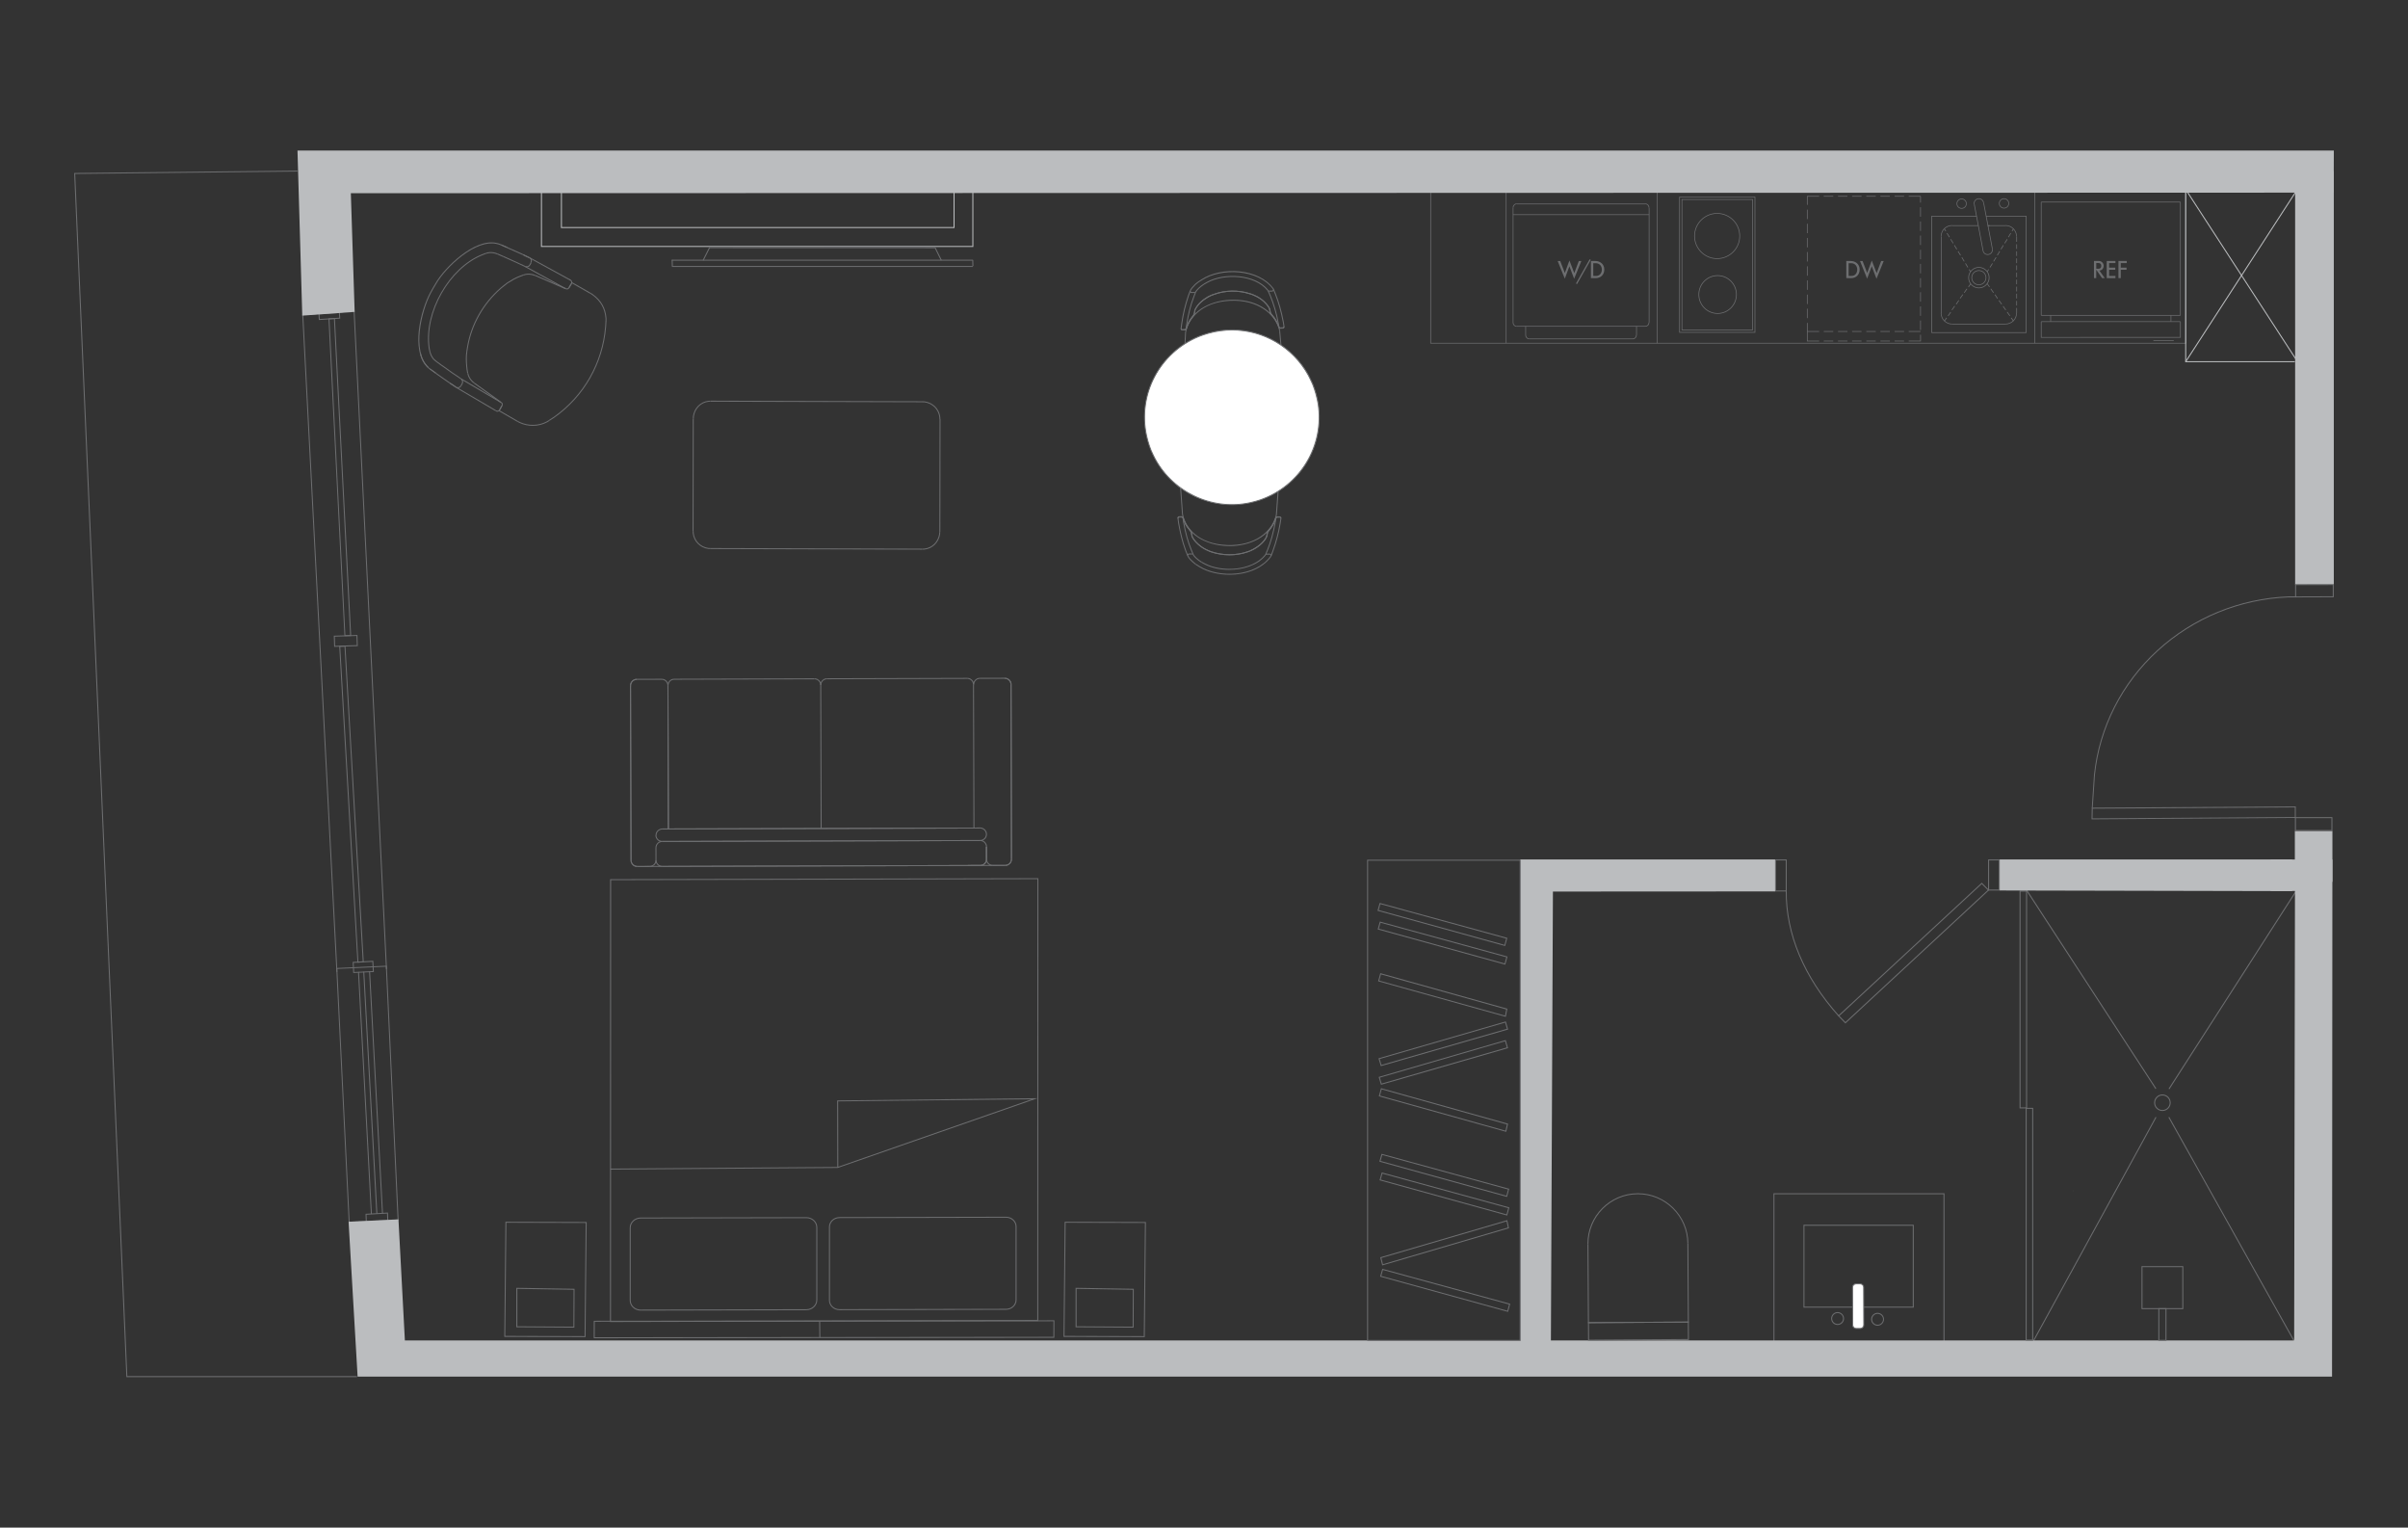 <?xml version="1.0" encoding="UTF-8"?><svg id="Layer_1" xmlns="http://www.w3.org/2000/svg" viewBox="0 0 946 600"><rect x="0" y="0" width="946" height="600" fill="#333333" stroke="none"/><path d="M721.91,520.4c-.42,0-.83-.11-1.21-.31-.59-.32-1.02-.86-1.21-1.51s-.11-1.33.21-1.92c.33-.59.86-1.02,1.51-1.21.64-.19,1.33-.12,1.92.21.59.33,1.02.86,1.21,1.51.19.65.12,1.33-.21,1.92-.32.59-.86,1.02-1.51,1.21-.24.07-.47.1-.71.1ZM721.91,515.72c-.2,0-.4.03-.6.09-1.13.33-1.79,1.52-1.46,2.66.33,1.13,1.52,1.78,2.66,1.46.55-.16,1-.53,1.28-1.03s.34-1.08.18-1.63-.52-1-1.03-1.28c-.32-.18-.67-.27-1.03-.27Z" style="fill:#6d6e70;"/><path d="M737.61,520.69c-1.09,0-2.11-.72-2.43-1.82-.19-.65-.11-1.33.21-1.92.33-.59.86-1.02,1.51-1.21.65-.19,1.33-.12,1.92.21.59.32,1.02.86,1.21,1.51.19.65.12,1.33-.21,1.92-.32.59-.86,1.02-1.51,1.21-.24.07-.47.1-.71.1ZM737.62,516.02c-.2,0-.4.03-.6.09-.55.16-1,.53-1.28,1.03-.28.5-.34,1.08-.18,1.63h0c.33,1.13,1.52,1.79,2.66,1.46.55-.16,1-.53,1.28-1.03.27-.5.34-1.08.18-1.63s-.52-1-1.03-1.28c-.32-.17-.67-.26-1.03-.26Z" style="fill:#6d6e70;"/><path d="M763.9,527.41h-67.18v-58.73h67.18v58.73ZM697.1,527.02h66.41v-57.96h-66.41v57.96Z" style="fill:#6d6e70;"/><path d="M751.83,513.59h-43.32v-32.55h43.32v32.55ZM708.89,513.21h42.55v-31.78h-42.55v31.78Z" style="fill:#6d6e70;"/><path d="M727.85,520.41l-.05-14.78c0-.75.61-1.37,1.37-1.38h1.6c.75,0,1.37.61,1.38,1.36l.05,14.78c0,.75-.61,1.37-1.37,1.38h-1.6c-.75,0-1.37-.61-1.38-1.36" style="fill:#fff;"/><path d="M729.22,521.97c-.41,0-.8-.16-1.1-.46-.3-.3-.46-.69-.46-1.1l-.05-14.78c0-.86.7-1.57,1.56-1.57h1.6s0,0,0,0c.41,0,.8.16,1.1.45.3.3.46.69.46,1.1l.05,14.78c0,.86-.7,1.57-1.56,1.57h-1.6s0,0,0,0ZM730.78,504.44h-1.61c-.65,0-1.18.54-1.18,1.19l.05,14.78c0,.31.13.61.35.83.22.22.52.34.83.34h1.61c.65,0,1.18-.54,1.18-1.19l-.05-14.78c0-.31-.13-.61-.35-.83-.22-.22-.52-.34-.83-.34Z" style="fill:#6d6e70;"/><polygon points="143.7 479.86 143.61 476.74 152.42 476.25 152.55 479.42 152.16 479.44 152.05 476.65 144 477.1 144.09 479.85 143.7 479.86" style="fill:#6d6e70;"/><path d="M136.99,480.25v-.19s-4.88-99.86-4.88-99.86h.19s19.67-.91,19.67-.91v.19s4.63,99.91,4.63,99.91l-19.61.87ZM132.51,380.56l4.84,99.29,18.85-.84-4.6-99.33-19.09.88Z" style="fill:#6d6e70;"/><polygon points="151.64 380.66 138.92 122.15 139.3 122.13 152.02 380.64 151.64 380.66" style="fill:#6d6e70;"/><polygon points="132.17 381.71 118.74 123.39 119.12 123.37 132.55 381.69 132.17 381.71" style="fill:#6d6e70;"/><path d="M135.31,249.86v-.19s-6.27-124.62-6.27-124.62l2.53-.17v.2s6.39,124.73,6.39,124.73l-2.65.04ZM129.44,125.42l6.23,124.05,1.88-.03-6.35-124.14-1.76.11Z" style="fill:#6d6e70;"/><path d="M131.28,254.06l-.14-4.38,9.28-.29.14,4.38-9.28.29ZM131.54,250.05l.12,3.61,8.51-.27-.12-3.61-8.51.27Z" style="fill:#6d6e70;"/><path d="M138.77,382.16l-.22-4.36,8.1-.44.23,4.41-8.11.38ZM138.95,378.17l.18,3.6,7.34-.35-.19-3.64-7.33.39Z" style="fill:#6d6e70;"/><path d="M125.25,125.69l-.14-2.63,8.39-.52.17,2.6-8.42.55ZM125.52,123.43l.1,1.86,7.65-.5-.12-1.83-7.63.48Z" style="fill:#6d6e70;"/><path d="M140.42,378.09v-.19s-7.16-124.21-7.16-124.21l2.45-.09v.19s7.2,124.17,7.2,124.17l-2.49.14ZM133.67,254.05l7.11,123.63,1.72-.09-7.15-123.6-1.68.06Z" style="fill:#6d6e70;"/><rect x="771.62" y="483.3" width="101.87" height=".38" transform="translate(3.34 972.63) rotate(-61.29)" style="fill:#6d6e70;"/><polygon points="901.49 527.49 851.88 438.88 852.21 438.69 901.82 527.3 901.49 527.49" style="fill:#6d6e70;"/><polygon points="846.79 427.71 794.7 347.74 795.03 347.53 847.11 427.5 846.79 427.71" style="fill:#6d6e70;"/><rect x="830.02" y="387.11" width="95.95" height=".39" transform="translate(77.6 916.68) rotate(-57.28)" style="fill:#6d6e70;"/><path d="M382.38,96.99h-169.86v-25.04h169.86v25.04ZM212.91,96.61h169.09v-24.27h-169.09v24.27Z" style="fill:#bbbdbf;"/><path d="M375,89.56h-154.63v-18.61h154.63v18.61ZM220.75,89.18h153.86v-17.84h-153.86v17.84Z" style="fill:#bbbdbf;"/><rect x="780.95" y="88.48" width="6.97" height=".27" style="fill:#6d6e70;"/><path d="M787.3,81.88c-1.1,0-1.99-.89-1.99-1.99,0-1.1.89-1.99,1.99-1.99s1.99.89,1.99,1.99-.89,1.99-1.99,1.99ZM787.3,78.17c-.95,0-1.72.77-1.72,1.72,0,.95.77,1.72,1.72,1.72s1.72-.77,1.72-1.72-.77-1.72-1.72-1.72Z" style="fill:#6d6e70;"/><path d="M775.46,80.26c-.21-1.08.5-2.12,1.58-2.33,1.08-.2,2.12.5,2.33,1.58l-.27.05c-.18-.93-1.08-1.55-2.01-1.36-.93.18-1.54,1.08-1.36,2.01l-.27.05Z" style="fill:#6d6e70;"/><path d="M770.64,81.98c-1.1,0-1.99-.89-1.99-1.99s.89-1.99,1.99-1.99,1.99.89,1.99,1.99-.89,1.99-1.99,1.99ZM770.64,78.27c-.95,0-1.72.77-1.72,1.72s.77,1.72,1.72,1.72,1.72-.77,1.72-1.72-.77-1.72-1.72-1.72Z" style="fill:#6d6e70;"/><rect x="777.2" y="80.1" width=".28" height="18.57" transform="translate(-3.04 146.42) rotate(-10.74)" style="fill:#6d6e70;"/><rect x="780.86" y="79.4" width=".28" height="18.57" transform="translate(-2.85 147.09) rotate(-10.74)" style="fill:#6d6e70;"/><path d="M780.88,100.12c-.94,0-1.78-.67-1.96-1.62l.27-.05c.18.93,1.07,1.54,2.01,1.36.45-.09.84-.34,1.1-.72.26-.38.35-.84.27-1.29l.27-.05c.1.52,0,1.05-.31,1.49-.3.44-.75.74-1.27.84-.13.02-.25.04-.37.04Z" style="fill:#6d6e70;"/><path d="M762.7,92.89h-.27c0-2.46,2-4.46,4.46-4.46v.27c-2.31,0-4.19,1.88-4.19,4.19Z" style="fill:#6d6e70;"/><path d="M792.08,92.89c0-2.31-1.88-4.19-4.19-4.19v-.27c2.46,0,4.46,2,4.46,4.46h-.27Z" style="fill:#6d6e70;"/><rect x="766.91" y="88.48" width="10.28" height=".27" style="fill:#6d6e70;"/><rect x="780.95" y="88.48" width=".74" height=".27" style="fill:#6d6e70;"/><path d="M674.59,101.71c-2.41,0-4.67-.94-6.37-2.64s-2.64-3.96-2.64-6.37c0-4.97,4.04-9.01,9.01-9.01,4.97,0,9.01,4.04,9.01,9.01s-4.04,9.01-9.01,9.01ZM674.59,83.96c-4.82,0-8.74,3.92-8.74,8.74,0,2.33.91,4.53,2.56,6.18,1.65,1.65,3.84,2.56,6.18,2.56,4.82,0,8.74-3.92,8.74-8.74s-3.92-8.74-8.74-8.74Z" style="fill:#6d6e70;"/><polygon points="790.56 90.86 790.33 90.72 790.87 89.83 791.1 89.97 790.56 90.86" style="fill:#6d6e70;"/><polygon points="789.13 93.23 788.89 93.09 789.83 91.51 790.06 91.65 789.13 93.23" style="fill:#6d6e70;"/><rect x="787.09" y="94.61" width="1.87" height=".28" transform="translate(290.54 713.18) rotate(-58.04)" style="fill:#6d6e70;"/><polygon points="786.21 97.98 785.97 97.84 786.91 96.26 787.15 96.39 786.21 97.98" style="fill:#6d6e70;"/><polygon points="784.77 100.35 784.54 100.21 785.48 98.63 785.72 98.77 784.77 100.35" style="fill:#6d6e70;"/><rect x="782.74" y="101.72" width="1.87" height=".28" transform="translate(282.45 712.84) rotate(-58.04)" style="fill:#6d6e70;"/><rect x="781.3" y="104.1" width="1.87" height=".28" transform="translate(279.76 712.74) rotate(-58.04)" style="fill:#6d6e70;"/><polygon points="780.82 106.78 780.59 106.64 781.13 105.74 781.36 105.89 780.82 106.78" style="fill:#6d6e70;"/><rect x="772.96" y="111.93" width="1.49" height=".28" transform="translate(246.27 689.12) rotate(-55.81)" style="fill:#6d6e70;"/><polygon points="771.77 115.04 771.54 114.88 772.63 113.35 772.85 113.51 771.77 115.04" style="fill:#6d6e70;"/><rect x="769.68" y="116.33" width="1.88" height=".27" transform="translate(228.95 676.84) rotate(-54.57)" style="fill:#6d6e70;"/><polygon points="768.61 119.59 768.38 119.43 769.42 117.9 769.64 118.06 768.61 119.59" style="fill:#6d6e70;"/><rect x="766.47" y="120.88" width="1.88" height=".27" transform="translate(223.89 676.13) rotate(-54.57)" style="fill:#6d6e70;"/><rect x="764.87" y="123.16" width="1.85" height=".28" transform="translate(233.52 687.5) rotate(-55.81)" style="fill:#6d6e70;"/><rect x="763.53" y="125.28" width="1.52" height=".28" transform="translate(215.51 671.97) rotate(-54.2)" style="fill:#6d6e70;"/><polygon points="764.32 90.86 763.73 89.97 763.96 89.82 764.55 90.71 764.32 90.86" style="fill:#6d6e70;"/><rect x="765.24" y="91.44" width=".28" height="1.86" transform="translate(67.18 419.26) rotate(-31.97)" style="fill:#6d6e70;"/><polygon points="767.19 95.6 766.25 94.02 766.48 93.88 767.42 95.47 767.19 95.6" style="fill:#6d6e70;"/><polygon points="768.62 97.98 767.68 96.4 767.92 96.26 768.86 97.84 768.62 97.98" style="fill:#6d6e70;"/><rect x="769.59" y="98.56" width=".28" height="1.86" transform="translate(64.07 422.65) rotate(-31.97)" style="fill:#6d6e70;"/><polygon points="771.54 102.72 770.6 101.14 770.83 101 771.77 102.58 771.54 102.72" style="fill:#6d6e70;"/><polygon points="772.97 105.1 772.03 103.51 772.27 103.38 773.21 104.96 772.97 105.1" style="fill:#6d6e70;"/><polygon points="774.01 106.78 773.47 105.89 773.7 105.75 774.24 106.63 774.01 106.78" style="fill:#6d6e70;"/><polygon points="781.48 112.77 780.59 111.53 780.81 111.37 781.7 112.61 781.48 112.77" style="fill:#6d6e70;"/><polygon points="783.06 115.04 781.98 113.51 782.2 113.35 783.29 114.88 783.06 115.04" style="fill:#6d6e70;"/><polygon points="784.64 117.32 783.61 115.78 783.83 115.63 784.87 117.16 784.64 117.32" style="fill:#6d6e70;"/><polygon points="786.28 119.59 785.19 118.06 785.41 117.9 786.5 119.43 786.28 119.59" style="fill:#6d6e70;"/><polygon points="787.86 121.86 786.82 120.33 787.05 120.18 788.08 121.71 787.86 121.86" style="fill:#6d6e70;"/><polygon points="789.49 124.14 788.4 122.61 788.63 122.45 789.71 123.98 789.49 124.14" style="fill:#6d6e70;"/><rect x="790.4" y="124.66" width=".28" height="1.52" transform="translate(75.82 485.78) rotate(-35.77)" style="fill:#6d6e70;"/><polygon points="758.76 130.77 758.76 84.77 776.5 84.77 776.5 85.04 759.04 85.04 759.04 130.5 795.84 130.5 795.84 85.04 780.26 85.04 780.26 84.77 796.12 84.77 796.12 130.77 758.76 130.77" style="fill:#6d6e70;"/><rect x="766.91" y="127.19" width="21.01" height=".27" style="fill:#6d6e70;"/><path d="M766.89,127.41c-2.46,0-4.46-2-4.46-4.46h.27c0,2.31,1.88,4.19,4.19,4.19v.27Z" style="fill:#6d6e70;"/><path d="M787.9,127.41v-.27c2.31,0,4.19-1.88,4.19-4.19h.27c0,2.46-2,4.46-4.46,4.46Z" style="fill:#6d6e70;"/><rect x="762.47" y="92.92" width=".27" height="30.06" style="fill:#6d6e70;"/><path d="M777.42,113.22c-2.3,0-4.17-1.87-4.17-4.17,0-2.3,1.87-4.17,4.17-4.17s4.17,1.87,4.17,4.17-1.87,4.17-4.17,4.17ZM777.41,105.16c-2.14,0-3.89,1.75-3.89,3.89,0,2.14,1.75,3.89,3.89,3.89,2.15,0,3.89-1.75,3.89-3.89s-1.75-3.89-3.89-3.89Z" style="fill:#6d6e70;"/><path d="M777.41,111.99c-1.62,0-2.93-1.31-2.93-2.93,0-1.62,1.31-2.93,2.93-2.93,1.62,0,2.93,1.31,2.93,2.93s-1.31,2.93-2.93,2.93ZM777.41,106.4c-.71,0-1.38.28-1.88.78s-.78,1.17-.78,1.88c0,1.46,1.19,2.66,2.66,2.66,1.46,0,2.66-1.19,2.66-2.66s-1.19-2.66-2.66-2.66Z" style="fill:#6d6e70;"/><rect x="792.13" y="120.94" width=".27" height="2.03" style="fill:#6d6e70;"/><rect x="792.13" y="118.18" width=".27" height="1.83" style="fill:#6d6e70;"/><rect x="792.13" y="115.36" width=".27" height="1.88" style="fill:#6d6e70;"/><rect x="792.13" y="112.59" width=".27" height="1.88" style="fill:#6d6e70;"/><rect x="792.13" y="109.82" width=".27" height="1.83" style="fill:#6d6e70;"/><rect x="792.13" y="107.05" width=".27" height="1.83" style="fill:#6d6e70;"/><rect x="792.13" y="104.23" width=".27" height="1.88" style="fill:#6d6e70;"/><rect x="792.13" y="101.47" width=".27" height="1.88" style="fill:#6d6e70;"/><rect x="792.13" y="98.7" width=".27" height="1.83" style="fill:#6d6e70;"/><rect x="792.13" y="95.93" width=".27" height="1.83" style="fill:#6d6e70;"/><rect x="792.13" y="92.91" width=".27" height="2.08" style="fill:#6d6e70;"/><rect x="749.85" y="130.05" width="4.65" height=".27" style="fill:#6d6e70;"/><rect x="744.32" y="130.05" width="3.71" height=".27" style="fill:#6d6e70;"/><rect x="738.73" y="130.05" width="3.71" height=".27" style="fill:#6d6e70;"/><rect x="733.19" y="130.05" width="3.71" height=".27" style="fill:#6d6e70;"/><rect x="727.61" y="130.05" width="3.71" height=".27" style="fill:#6d6e70;"/><rect x="722.07" y="130.05" width="3.71" height=".27" style="fill:#6d6e70;"/><rect x="716.48" y="130.05" width="3.71" height=".27" style="fill:#6d6e70;"/><polygon points="714.65 130.33 709.87 130.33 709.87 126.83 710.15 126.83 710.15 130.05 714.65 130.05 714.65 130.33" style="fill:#6d6e70;"/><rect x="709.87" y="121.24" width=".27" height="3.71" style="fill:#6d6e70;"/><rect x="709.87" y="115.71" width=".27" height="3.71" style="fill:#6d6e70;"/><rect x="709.87" y="110.12" width=".27" height="3.71" style="fill:#6d6e70;"/><rect x="709.87" y="104.58" width=".27" height="3.71" style="fill:#6d6e70;"/><rect x="709.87" y="99" width=".27" height="3.71" style="fill:#6d6e70;"/><rect x="709.87" y="93.46" width=".27" height="3.71" style="fill:#6d6e70;"/><rect x="709.87" y="87.87" width=".27" height="3.71" style="fill:#6d6e70;"/><rect x="709.87" y="82.34" width=".27" height="3.71" style="fill:#6d6e70;"/><polygon points="709.87 80.46 709.87 76.96 714.65 76.96 714.65 77.23 710.14 77.23 710.14 80.46 709.87 80.46" style="fill:#6d6e70;"/><rect x="716.48" y="76.96" width="3.71" height=".27" style="fill:#6d6e70;"/><rect x="722.07" y="76.96" width="3.71" height=".27" style="fill:#6d6e70;"/><rect x="727.61" y="76.96" width="3.71" height=".27" style="fill:#6d6e70;"/><rect x="733.19" y="76.96" width="3.71" height=".27" style="fill:#6d6e70;"/><rect x="738.73" y="76.96" width="3.71" height=".27" style="fill:#6d6e70;"/><rect x="744.32" y="76.96" width="3.71" height=".27" style="fill:#6d6e70;"/><rect x="749.85" y="76.96" width="4.65" height=".27" style="fill:#6d6e70;"/><polygon points="709.87 134.09 709.87 130.19 710.15 130.19 710.15 133.81 714.66 133.81 714.66 134.09 709.87 134.09" style="fill:#6d6e70;"/><rect x="716.48" y="133.81" width="3.71" height=".27" style="fill:#6d6e70;"/><rect x="722.07" y="133.81" width="3.71" height=".27" style="fill:#6d6e70;"/><rect x="727.61" y="133.81" width="3.71" height=".27" style="fill:#6d6e70;"/><rect x="733.19" y="133.81" width="3.71" height=".27" style="fill:#6d6e70;"/><rect x="738.73" y="133.81" width="3.71" height=".27" style="fill:#6d6e70;"/><rect x="744.32" y="133.81" width="3.71" height=".27" style="fill:#6d6e70;"/><polygon points="754.64 134.09 749.85 134.09 749.85 133.81 754.37 133.81 754.36 131.48 754.64 131.48 754.64 134.09" style="fill:#6d6e70;"/><rect x="754.36" y="125.89" width=".27" height="3.71" style="fill:#6d6e70;"/><rect x="754.36" y="120.35" width=".27" height="3.71" style="fill:#6d6e70;"/><rect x="754.36" y="114.77" width=".27" height="3.71" style="fill:#6d6e70;"/><rect x="754.36" y="109.23" width=".27" height="3.71" style="fill:#6d6e70;"/><rect x="754.36" y="103.64" width=".27" height="3.71" style="fill:#6d6e70;"/><rect x="754.36" y="98.11" width=".27" height="3.71" style="fill:#6d6e70;"/><rect x="754.36" y="92.52" width=".27" height="3.71" style="fill:#6d6e70;"/><rect x="754.36" y="86.98" width=".27" height="3.71" style="fill:#6d6e70;"/><rect x="754.36" y="81.4" width=".27" height="3.71" style="fill:#6d6e70;"/><rect x="754.36" y="77.1" width=".27" height="2.47" style="fill:#6d6e70;"/><path d="M689.58,130.68h-29.89v-53.42s29.89,0,29.89,0v53.42ZM659.97,130.4h29.34v-52.87s-29.34,0-29.34,0v52.87Z" style="fill:#6d6e70;"/><path d="M660.77,129.74h-.14v-51.54s28.01,0,28.01,0v51.54s-27.87,0-27.87,0ZM660.9,78.47v50.99s27.46,0,27.46,0v-50.99s-27.46,0-27.46,0Z" style="fill:#6d6e70;"/><path d="M674.78,123.26c-4.15,0-7.53-3.4-7.53-7.58,0-4.18,3.38-7.58,7.53-7.58s7.53,3.4,7.53,7.58-3.38,7.58-7.53,7.58ZM674.78,108.38c-4,0-7.25,3.28-7.25,7.3,0,4.03,3.25,7.3,7.25,7.3,4,0,7.25-3.28,7.25-7.3s-3.26-7.3-7.25-7.3Z" style="fill:#6d6e70;"/><path d="M562.04,134.93h-.14v-59.6s296.9,0,296.9,0v59.6s-296.76,0-296.76,0ZM562.18,75.61v59.05s296.35,0,296.35,0v-59.05s-296.35,0-296.35,0Z" style="fill:#6d6e70;"/><rect x="591.57" y="75.47" width=".27" height="59.32" style="fill:#6d6e70;"/><rect x="650.89" y="75.47" width=".27" height="59.33" style="fill:#6d6e70;"/><rect x="801.91" y="126.19" width="54.68" height=".27" style="fill:#6d6e70;"/><rect x="801.91" y="79.23" width="54.68" height=".27" style="fill:#6d6e70;"/><rect x="801.91" y="123.72" width="54.68" height=".27" style="fill:#6d6e70;"/><rect x="852.74" y="123.86" width=".27" height="2.47" style="fill:#6d6e70;"/><rect x="856.45" y="79.37" width=".27" height="44.49" style="fill:#6d6e70;"/><rect x="805.48" y="123.86" width=".27" height="2.47" style="fill:#6d6e70;"/><rect x="801.77" y="79.37" width=".27" height="44.49" style="fill:#6d6e70;"/><rect x="845.96" y="133.61" width="8.01" height=".27" style="fill:#6d6e70;"/><polygon points="801.91 132.65 801.77 132.65 801.77 126.33 802.05 126.33 802.05 132.38 856.45 132.37 856.45 126.33 856.73 126.33 856.73 132.65 801.91 132.65" style="fill:#6d6e70;"/><rect x="799.2" y="75.46" width=".27" height="59.33" style="fill:#6d6e70;"/><rect x="858.53" y="75.46" width=".27" height="59.32" style="fill:#6d6e70;"/><path d="M646.36,128.3v-.27c.73,0,1.32-.61,1.32-1.37h.27c0,.91-.72,1.65-1.59,1.65Z" style="fill:#6d6e70;"/><rect x="594.29" y="81.6" width=".27" height="45.09" style="fill:#6d6e70;"/><path d="M594.56,81.57h-.27c0-.91.72-1.65,1.6-1.65v.27c-.73,0-1.32.61-1.32,1.37Z" style="fill:#6d6e70;"/><rect x="600.85" y="132.97" width="40.59" height=".27" style="fill:#6d6e70;"/><path d="M600.83,133.25c-.88,0-1.6-.74-1.6-1.65h.27c0,.76.59,1.37,1.32,1.37v.27Z" style="fill:#6d6e70;"/><rect x="595.91" y="128.03" width="50.48" height=".27" style="fill:#6d6e70;"/><path d="M595.88,128.31c-.88,0-1.6-.74-1.6-1.64h.27c0,.76.59,1.37,1.32,1.37v.27Z" style="fill:#6d6e70;"/><rect x="594.42" y="84.18" width="53.44" height=".27" style="fill:#6d6e70;"/><rect x="595.91" y="79.98" width="50.47" height=".27" style="fill:#6d6e70;"/><rect x="642.78" y="128.17" width=".27" height="3.46" style="fill:#6d6e70;"/><path d="M641.41,133.25v-.27c.73,0,1.32-.61,1.32-1.37h.27c0,.91-.72,1.64-1.6,1.64Z" style="fill:#6d6e70;"/><rect x="599.23" y="128.17" width=".27" height="3.46" style="fill:#6d6e70;"/><rect x="647.73" y="81.6" width=".27" height="45.09" style="fill:#6d6e70;"/><path d="M647.95,81.57h-.27c0-.76-.59-1.37-1.32-1.37v-.27c.88,0,1.6.74,1.6,1.65Z" style="fill:#6d6e70;"/><polygon points="118.75 123.97 116.87 59.12 916.86 59.12 916.81 75.66 137.83 75.89 139.33 122.5 118.75 123.97" style="fill:#bbbdbf;"/><polygon points="156.54 478.92 136.94 479.85 140.49 540.69 916.16 540.69 916.3 337.61 892.08 337.56 891.96 349.94 901.6 349.94 901.28 526.47 159.06 526.47 156.54 478.92" style="fill:#bbbdbf;"/><rect x="901.66" y="67.19" width="15.19" height="162.42" style="fill:#bbbdbf;"/><polygon points="697.38 350.12 697.38 337.56 597.2 337.56 597.2 527.24 609.28 527.2 610.08 350.17 697.38 350.12" style="fill:#bbbdbf;"/><path d="M724.96,401.98l-2.9-3,.14-.13,56.36-52.16,2.89,2.93-.14.13-56.34,52.23ZM722.61,398.99l2.37,2.45,55.92-51.84-2.35-2.38-55.94,51.78Z" style="fill:#6d6e70;"/><path d="M722.19,399.12c-13.62-15.22-20.76-32.23-20.65-49.18h.38c-.12,16.86,6.99,33.77,20.55,48.92l-.29.26Z" style="fill:#6d6e70;"/><path d="M597.4,526.67h-60.32v-189h60.32v189ZM537.46,526.28h59.56v-188.23h-59.56v188.23Z" style="fill:#6d6e70;"/><path d="M901.66,234.63v-5.2l15.17-.02v5.17h-.19l-14.98.05ZM902.04,229.82v4.43l14.4-.05v-4.4l-14.4.02Z" style="fill:#6d6e70;"/><path d="M822.15,317.43l-.38-.03.87-13.08c1.94-18.64,10.75-36.01,24.81-48.9,14.05-12.89,32.36-20.41,51.55-21.18h3.29v.39h-3.29c-19.09.76-37.31,8.24-51.3,21.07-13.99,12.84-22.76,30.11-24.69,48.65l-.87,13.07Z" style="fill:#6d6e70;"/><polygon points="623.83 519.69 623.64 488.61 624.03 488.61 624.21 519.31 663.09 519.07 662.9 488.37 663.28 488.37 663.47 519.45 623.83 519.69" style="fill:#6d6e70;"/><path d="M623.64,488.61c-.07-10.93,8.77-19.87,19.7-19.94.04,0,.08,0,.12,0,10.87,0,19.75,8.81,19.82,19.7h-.38c-.03-5.19-2.08-10.06-5.78-13.71-3.66-3.62-8.51-5.61-13.66-5.61h-.12c-10.72.07-19.38,8.84-19.32,19.56h-.38Z" style="fill:#6d6e70;"/><path d="M623.89,526.57l-.04-7.25h.19s39.42-.26,39.42-.26l.04,7.25h-.19s-39.42.26-39.42.26ZM624.23,519.7l.04,6.48,38.85-.26-.04-6.48-38.85.26Z" style="fill:#6d6e70;"/><path d="M362.46,215.87v-.38s.73-.03.73-.03c2.99-.33,5.32-2.66,5.78-5.78l.02-.73h.38s-.02.77-.02.77c-.49,3.32-2.95,5.78-6.13,6.13l-.76.03Z" style="fill:#6d6e70;"/><polygon points="362.41 215.88 279.01 215.64 279.02 215.26 362.41 215.49 362.41 215.88" style="fill:#6d6e70;"/><path d="M279.05,215.63l-.76-.02c-3.3-.47-5.76-2.95-6.14-6.17l-.04-.8.38-.02.04.79c.36,3.04,2.69,5.38,5.79,5.82l.73.02v.38Z" style="fill:#6d6e70;"/><polygon points="272.47 208.68 272.08 208.68 272.16 164.36 272.54 164.36 272.47 208.68" style="fill:#6d6e70;"/><path d="M272.58,164.31h-.38s.02-.77.02-.77c.49-3.32,2.95-5.78,6.13-6.13l.76-.03v.38s-.73.02-.73.02c-2.99.33-5.32,2.66-5.78,5.78l-.02.74Z" style="fill:#6d6e70;"/><polygon points="362.55 157.99 279.15 157.76 279.15 157.37 362.55 157.61 362.55 157.99" style="fill:#6d6e70;"/><path d="M369.06,164.63l-.04-.79c-.36-3.04-2.69-5.38-5.79-5.82l-.74-.02v-.38s.77.02.77.02c3.3.47,5.76,2.95,6.14,6.17l.04.8-.38.02Z" style="fill:#6d6e70;"/><polygon points="369.42 208.93 369.03 208.93 369.11 164.61 369.49 164.61 369.42 208.93" style="fill:#6d6e70;"/><path d="M239.64,519.24v-.19l.05-173.74h.19l168.05-.39v.19l-.05,173.74h-.19l-168.05.39ZM240.08,345.69l-.05,173.16,167.47-.39.05-173.16-167.47.39Z" style="fill:#6d6e70;"/><path d="M329.79,514.58c-1.14,0-2.23-.44-3.01-1.22-.72-.72-1.12-1.66-1.12-2.65v-28.8c0-2.14,1.86-3.88,4.14-3.88l65.43-.14h.01c1.13,0,2.23.44,3.01,1.22.72.72,1.12,1.66,1.12,2.65v28.8c0,2.14-1.86,3.88-4.14,3.88l-65.43.15h0ZM329.8,478.42c-2.07,0-3.75,1.57-3.75,3.5v28.8c0,.88.35,1.73,1,2.37.71.7,1.7,1.11,2.74,1.11h0l65.43-.15c2.07,0,3.75-1.57,3.75-3.5v-28.8c0-.89-.36-1.73-1-2.37-.71-.7-1.7-1.11-2.73-1.11h-.01l-65.43.14Z" style="fill:#6d6e70;"/><path d="M251.67,514.76c-1.18,0-2.31-.46-3.12-1.27-.75-.74-1.16-1.72-1.16-2.75v-28.51c0-2.22,1.93-4.02,4.29-4.03l65.12-.14h0c1.18,0,2.31.46,3.12,1.27.75.74,1.16,1.72,1.16,2.74v28.51c0,2.22-1.93,4.02-4.29,4.03l-65.12.15h0ZM251.68,478.59h0c-2.15,0-3.9,1.64-3.9,3.64v28.51c0,.92.37,1.8,1.04,2.47.73.73,1.77,1.15,2.85,1.15h0l65.12-.15c2.15,0,3.9-1.64,3.9-3.64v-28.51c0-.92-.37-1.8-1.04-2.47-.73-.73-1.77-1.15-2.85-1.15h0l-65.12.14Z" style="fill:#6d6e70;"/><path d="M239.84,459.37v-.38s89.1-.65,89.1-.65l-.06-26.13,78.76-.87-1.11.39-77.4,26.99-89.3.65ZM329.27,432.58l.06,25.67,75.98-26.5-76.03.83Z" style="fill:#6d6e70;"/><path d="M233.24,525.62l.03-6.87h.19l180.77-.18-.03,6.87h-.19l-180.77.18ZM233.66,519.13l-.02,6.1,180.19-.18.02-6.1-180.19.18Z" style="fill:#6d6e70;"/><rect x="321.81" y="518.86" width=".38" height="6.49" transform="translate(-5.77 3.6) rotate(-.64)" style="fill:#6d6e70;"/><polygon points="814.31 467.79 814.3 467.74 814.67 467.64 814.68 467.68 814.31 467.79" style="fill:#6d6e70;"/><path d="M798.75,526.55h-2.95v-91.43h2.95v91.43ZM796.19,526.16h2.18v-90.66h-2.18v90.66Z" style="fill:#6d6e70;"/><path d="M796.34,435.33h-2.95v-85.52h2.95v85.52ZM793.78,434.94h2.18v-84.75h-2.18v84.75Z" style="fill:#6d6e70;"/><path d="M857.72,514.18h-16.41v-16.88h16.41v16.88ZM841.69,513.79h15.65v-16.11h-15.65v16.11Z" style="fill:#6d6e70;"/><path d="M851.11,526.64h-3.19v-12.84h3.19v12.84ZM848.31,526.25h2.42v-12.07h-2.42v12.07Z" style="fill:#6d6e70;"/><rect x="263.97" y="104.47" width="118.18" height=".38" style="fill:#6d6e70;"/><rect x="263.94" y="102.01" width="118.18" height=".38" style="fill:#6d6e70;"/><polygon points="369.63 102.32 367.25 97.49 278.86 97.46 276.42 102.31 276.08 102.14 278.62 97.07 278.74 97.07 367.49 97.1 367.54 97.21 369.98 102.15 369.63 102.32" style="fill:#6d6e70;"/><rect x="381.99" y="102.09" width=".38" height="2.46" transform="translate(-2.16 8.36) rotate(-1.25)" style="fill:#6d6e70;"/><rect x="263.91" y="102.07" width=".38" height="2.46" transform="translate(-2.19 5.78) rotate(-1.25)" style="fill:#6d6e70;"/><polygon points="203.24 165.67 195.93 161.45 196.13 161.12 203.43 165.34 203.24 165.67" style="fill:#6d6e70;"/><path d="M238.26,126.06h-.38v-1.08c-.33-3.85-1.95-6.73-5.12-9.06l-.87-.58.21-.32.88.59c3.27,2.4,4.94,5.37,5.28,9.36v1.09Z" style="fill:#6d6e70;"/><path d="M209.31,167.25c-1.74,0-3.48-.36-5.08-1.09l-.99-.49.17-.34.98.49c3.3,1.49,7.27,1.39,10.36-.29l.93-.54.19.33-.93.54c-1.7.92-3.66,1.39-5.63,1.39Z" style="fill:#6d6e70;"/><path d="M215.88,165.27l-.21-.32,1.96-1.27c11.61-8.23,18.94-21.11,20.1-35.33l.15-2.35.38.02-.15,2.35c-1.17,14.34-8.56,27.32-20.27,35.62l-1.97,1.28Z" style="fill:#6d6e70;"/><rect x="228.1" y="108.9" width=".39" height="8.4" transform="translate(16.92 255.34) rotate(-60.29)" style="fill:#6d6e70;"/><polygon points="186.12 150.51 185.53 150.07 184.96 149.46 184.51 148.86 184.1 148.15 183.8 147.45 183.6 146.69 183.97 146.59 184.16 147.32 184.45 147.98 184.83 148.65 185.26 149.22 185.79 149.79 186.35 150.21 186.12 150.51" style="fill:#6d6e70;"/><polygon points="183.54 146.62 183.3 145.2 183.15 143.82 183.05 142.39 183 140.96 183.05 139.53 183.2 138.14 183.58 138.18 183.43 139.55 183.39 140.96 183.43 142.37 183.53 143.78 183.68 145.15 183.92 146.56 183.54 146.62" style="fill:#6d6e70;"/><path d="M183.58,138.19l-.38-.06.3-1.91c1.51-8.9,6.18-17.14,13.14-23.19l1.52-1.23.24.3-1.52,1.23c-6.89,5.99-11.51,14.15-13.01,22.96l-.3,1.91Z" style="fill:#6d6e70;"/><polygon points="198.35 112.15 198.12 111.84 199.25 110.96 201.71 109.48 203 108.84 204.34 108.29 205.67 107.8 205.8 108.16 204.48 108.65 203.16 109.19 201.9 109.82 199.46 111.28 198.35 112.15" style="fill:#6d6e70;"/><polygon points="210.12 108.4 209.43 108.11 208.73 107.97 207.96 107.88 207.25 107.88 206.49 107.97 205.78 108.16 205.68 107.79 206.42 107.6 207.23 107.49 207.99 107.49 208.79 107.59 209.54 107.74 210.27 108.05 210.12 108.4" style="fill:#6d6e70;"/><polygon points="221.73 113.4 210.16 108.35 210.32 108 221.88 113.04 221.73 113.4" style="fill:#6d6e70;"/><rect x="196.2" y="159.97" width=".99" height=".38" transform="translate(-34.52 264.46) rotate(-63.43)" style="fill:#6d6e70;"/><polygon points="196.36 157.92 186.12 150.57 186.34 150.25 196.58 157.6 196.36 157.92" style="fill:#6d6e70;"/><rect x="172.22" y="141.48" width=".38" height="2.42" transform="translate(-44.33 198.46) rotate(-54.04)" style="fill:#6d6e70;"/><polygon points="196.75 158.26 196.55 158.11 196.33 157.97 196.52 157.64 196.77 157.79 196.98 157.95 196.75 158.26" style="fill:#6d6e70;"/><rect x="169.13" y="144.88" width=".05" height=".38" style="fill:#6d6e70;"/><polygon points="194.57 161.42 194.5 161.35 194.43 161.31 194.6 160.97 194.75 161.05 194.85 161.15 194.57 161.42" style="fill:#6d6e70;"/><polygon points="169.05 145.24 168.9 145.16 168.8 145.06 169.07 144.79 169.15 144.86 169.22 144.9 169.05 145.24" style="fill:#6d6e70;"/><path d="M168.07,144.42l-.54-.54c-1.18-1.33-1.84-2.5-2.3-4.05l-.2-.74.37-.1.2.74c.44,1.49,1.09,2.62,2.21,3.89l.53.53-.27.27Z" style="fill:#6d6e70;"/><path d="M168.7,138.2l-.3-1.47c-2.03-14.12,8-31.69,21.04-36.87l1.42-.54.14.36-1.42.54c-12.89,5.12-22.81,22.49-20.8,36.44l.29,1.46-.38.08Z" style="fill:#6d6e70;"/><polygon points="195.38 99.93 194.65 99.68 193.92 99.49 193.17 99.4 192.41 99.4 191.7 99.5 190.99 99.69 190.89 99.32 191.62 99.12 192.38 99.02 193.19 99.02 194 99.12 194.76 99.32 195.5 99.56 195.38 99.93" style="fill:#6d6e70;"/><polygon points="171.31 142.13 170.72 141.64 170.13 141.1 169.66 140.43 169.26 139.73 168.96 139.02 168.7 138.22 169.07 138.1 169.32 138.89 169.6 139.56 169.98 140.22 170.42 140.84 170.98 141.35 171.56 141.83 171.31 142.13" style="fill:#6d6e70;"/><polygon points="199.24 97.42 196.89 96.39 197.04 96.04 199.39 97.07 199.24 97.42" style="fill:#6d6e70;"/><polygon points="223.9 110.07 223.63 109.96 223.8 109.62 224.02 109.71 223.9 110.07" style="fill:#6d6e70;"/><rect x="196.96" y="96.03" width=".05" height=".38" style="fill:#6d6e70;"/><rect x="214.14" y="99.98" width=".38" height="18.16" transform="translate(15.73 244.66) rotate(-61.29)" style="fill:#6d6e70;"/><polygon points="222.22 113.55 221.73 113.35 221.88 112.99 222.37 113.19 222.22 113.55" style="fill:#6d6e70;"/><rect x="195.44" y="99.55" width=".05" height=".38" style="fill:#6d6e70;"/><polygon points="223.93 112.67 223.59 112.49 224.03 111.66 224.37 111.84 223.93 112.67" style="fill:#6d6e70;"/><polygon points="224.36 111.87 224.05 111.64 224.33 111.31 224.41 110.97 224.41 110.76 224.33 110.52 224.15 110.3 223.99 110.18 223.93 110.18 223.82 110.07 224.01 109.89 224.01 109.8 224.13 109.8 224.42 110.03 224.68 110.37 224.79 110.72 224.79 111.02 224.67 111.51 224.49 111.69 224.36 111.87" style="fill:#6d6e70;"/><polygon points="222.97 113.66 222.64 113.66 222.31 113.61 222.38 113.23 222.67 113.28 222.89 113.27 223.08 113.2 223.27 113.04 223.4 112.83 223.54 112.51 223.89 112.66 223.75 113 223.54 113.32 223.25 113.55 222.97 113.66" style="fill:#6d6e70;"/><rect x="196.96" y="96.03" width=".05" height=".38" style="fill:#6d6e70;"/><polygon points="196.09 161.45 195.88 161.13 196 161.05 196.12 160.88 196.2 160.71 196.24 160.56 196.61 160.65 196.56 160.84 196.45 161.08 196.24 161.35 196.09 161.45" style="fill:#6d6e70;"/><polygon points="195.46 161.73 195.06 161.66 194.77 161.51 194.94 161.16 195.21 161.3 195.43 161.33 195.68 161.25 195.88 161.12 196.08 161.45 195.84 161.6 195.46 161.73" style="fill:#6d6e70;"/><polygon points="194.86 161.53 194.73 161.53 194.62 161.42 194.81 161.24 194.81 161.15 194.86 161.15 194.86 161.19 194.89 161.15 194.94 161.2 194.86 161.29 194.86 161.53" style="fill:#6d6e70;"/><polygon points="197.05 159.81 196.78 159.53 197 159.31 197.11 159.09 197.11 158.6 197.01 158.43 196.79 158.25 197.03 157.95 197.32 158.2 197.5 158.49 197.48 159.22 197.29 159.56 197.05 159.81" style="fill:#6d6e70;"/><rect x="181.09" y="151.34" width=".05" height=".38" style="fill:#6d6e70;"/><polygon points="181.25 151.63 180.92 151.44 181.41 150.61 181.74 150.8 181.25 151.63" style="fill:#6d6e70;"/><polygon points="171.13 146.74 169.02 145.23 169.24 144.91 171.35 146.43 171.13 146.74" style="fill:#6d6e70;"/><polygon points="178.91 152.18 178.61 151.93 178.3 151.75 177.89 151.45 177.47 151.22 177.01 150.91 176.56 150.56 176.8 150.26 177.24 150.6 177.67 150.89 178.09 151.12 178.51 151.43 178.83 151.61 179.15 151.88 178.91 152.18" style="fill:#6d6e70;"/><path d="M176.57,150.57l-.59-.39c-.73-.48-1.44-.99-2.13-1.49-.65-.47-1.32-.95-1.99-1.4l-.74-.54.23-.31.74.54c.67.45,1.34.93,1.99,1.4.68.49,1.39,1.01,2.11,1.48l.59.39-.21.32Z" style="fill:#6d6e70;"/><polygon points="179.91 152.47 179.54 152.41 179.17 152.31 179.28 151.94 179.62 152.04 179.91 152.08 180.2 152.04 180.49 151.91 180.71 151.69 180.94 151.41 181.23 151.66 180.99 151.95 180.67 152.25 180.28 152.41 179.91 152.47" style="fill:#6d6e70;"/><polygon points="179.09 152.26 179.04 152.21 179.31 151.94 179.36 151.99 179.09 152.26" style="fill:#6d6e70;"/><polygon points="179.18 152.27 179.05 152.27 178.94 152.16 179.13 151.98 179.13 151.88 179.18 151.88 179.18 151.93 179.22 151.89 179.26 151.94 179.18 152.03 179.18 152.27" style="fill:#6d6e70;"/><polygon points="208.3 104.16 207.97 103.96 208.46 103.13 208.79 103.32 208.3 104.16" style="fill:#6d6e70;"/><polygon points="197.62 100.9 195.37 99.92 195.52 99.57 197.77 100.55 197.62 100.9" style="fill:#6d6e70;"/><path d="M206.28,104.87l-.49-.25c-1.61-.78-3.29-1.53-4.93-2.26-.79-.36-1.59-.71-2.37-1.07l-.88-.39.16-.35.88.39c.78.36,1.57.71,2.37,1.07,1.64.73,3.33,1.49,4.94,2.27l.49.25-.17.34Z" style="fill:#6d6e70;"/><polygon points="207.07 104.99 206.34 104.89 206.4 104.51 207.04 104.6 207.35 104.51 207.61 104.38 207.79 104.22 207.97 103.95 208.29 104.16 208.06 104.5 207.81 104.7 207.49 104.87 207.07 104.99" style="fill:#6d6e70;"/><path d="M205.36,100.17l-.64-.29c-.67-.28-1.33-.59-1.99-.89-.87-.4-1.76-.81-2.66-1.17l-.84-.4.16-.35.83.39c.9.36,1.79.77,2.66,1.17.66.3,1.32.6,1.99.89l.64.3-.16.35Z" style="fill:#6d6e70;"/><polygon points="207.89 101.38 207.55 101.19 207.18 101.05 205.36 100.17 205.52 99.82 206.5 100.26 207.34 100.7 207.71 100.84 208.08 101.05 207.89 101.38" style="fill:#6d6e70;"/><rect x="208.43" y="103.03" width=".38" height=".2" style="fill:#6d6e70;"/><rect x="207.99" y="101.02" width=".05" height=".38" style="fill:#6d6e70;"/><rect x="207.87" y="101.21" width=".38" height=".07" transform="translate(-9.81 179.17) rotate(-45.63)" style="fill:#6d6e70;"/><polygon points="208.81 103.08 208.44 102.98 208.54 102.63 208.58 102.35 208.53 102.08 208.41 101.81 208.25 101.61 207.98 101.43 208.19 101.11 208.53 101.34 208.75 101.63 208.9 101.97 208.97 102.34 208.91 102.71 208.81 103.08" style="fill:#6d6e70;"/><rect x="188.88" y="144.37" width=".38" height="18.21" transform="translate(-39.23 238.22) rotate(-59.43)" style="fill:#6d6e70;"/><path d="M181.07,149l-.39-.29c-2.07-1.38-4.42-2.95-6.62-4.61l-.78-.53.22-.32.78.54c2.2,1.66,4.54,3.22,6.61,4.61l.4.3-.23.31Z" style="fill:#6d6e70;"/><polygon points="181.7 150.79 181.36 150.62 181.49 150.35 181.53 150.04 181.53 149.76 181.45 149.51 181.27 149.24 181.05 149.03 181.32 148.76 181.57 149 181.81 149.37 181.92 149.72 181.92 150.07 181.85 150.5 181.7 150.79" style="fill:#6d6e70;"/><rect x="181.58" y="150.51" width=".05" height=".38" style="fill:#6d6e70;"/><polygon points="223.73 113.08 223.4 112.88 224.33 111.36 224.66 111.56 223.73 113.08" style="fill:#6d6e70;"/><rect x="215.9" y="96.55" width=".38" height="18.16" transform="translate(19.65 244.43) rotate(-61.29)" style="fill:#6d6e70;"/><polygon points="199.24 97.42 196.89 96.4 197.04 96.04 199.39 97.07 199.24 97.42" style="fill:#6d6e70;"/><rect x="169.13" y="144.88" width=".05" height=".38" style="fill:#6d6e70;"/><path d="M171.13,146.74l-2.11-1.52-.84-.64c-3.9-3.64-4.14-9.92-3.67-14.55.63-6.13,2.76-11.91,4.4-14.99l1.03-1.87,1.08-1.82c3.6-6.35,15.33-17.75,23.92-15.97l1.04.25,1.05.4-.14.36-1.03-.39-1.01-.24c-3.6-.75-8.36.95-13.4,4.78-4.12,3.13-8.08,7.45-10.1,11.01l-1.08,1.82-1.03,1.86c-3.57,6.73-7.63,22.69-.82,29.07l.82.63,2.1,1.52-.23.31Z" style="fill:#6d6e70;"/><rect x="195.89" y="159.99" width="1.76" height=".38" transform="translate(-40.56 249.91) rotate(-59.86)" style="fill:#6d6e70;"/><polygon points="179.02 152.23 177.84 151.4 176.67 150.62 176.88 150.3 178.06 151.08 179.24 151.92 179.02 152.23" style="fill:#6d6e70;"/><polygon points="207.96 101.44 206.68 100.85 205.45 100.21 205.63 99.87 206.85 100.51 208.12 101.09 207.96 101.44" style="fill:#6d6e70;"/><polygon points="194.42 161.31 179.08 152.29 179.27 151.96 194.61 160.98 194.42 161.31" style="fill:#6d6e70;"/><path d="M500.15,113.75l-.2-.34c-5.8-7.7-20.09-8.29-27.71-3.37l-1.47.93-.21-.32,1.47-.93c3.87-2.5,9.43-3.68,14.88-3.13,5.75.57,10.62,2.98,13.35,6.61l.21.36-.33.19Z" style="fill:#6d6e70;"/><polygon points="467.76 114.33 467.42 114.16 467.61 113.77 467.87 113.36 468.22 112.9 468.62 112.45 469.51 111.52 470.55 110.67 470.8 110.96 469.77 111.8 468.51 113.15 468.18 113.58 467.95 113.95 467.76 114.33" style="fill:#6d6e70;"/><path d="M504.24,128.24l-.29-1.81c-.84-4.28-1.81-7.74-3.08-10.89l-.74-1.81.36-.14.74,1.81c1.27,3.17,2.26,6.66,3.1,10.96l.29,1.82-.38.06Z" style="fill:#6d6e70;"/><path d="M464.2,128.97l-.38-.05.25-1.86c.54-3.78,1.35-7.19,2.65-11.06l.69-1.82.36.14-.69,1.81c-1.29,3.84-2.1,7.23-2.63,10.98l-.24,1.86Z" style="fill:#6d6e70;"/><path d="M476.03,116.14l-.13-.36.93-.34c4.55-1.66,9.62-1.74,14.29-.25l.99.35-.13.36-.98-.34c-4.58-1.47-9.57-1.38-14.03.24l-.93.34Z" style="fill:#6d6e70;"/><path d="M498.52,121.26l-.05-.15c-1.08-1.87-2.86-3.49-5.15-4.64l-1.36-.58.15-.35,1.37.59c2.36,1.19,4.2,2.86,5.33,4.83l.07.18-.36.12Z" style="fill:#6d6e70;"/><path d="M469.44,123.24l-.38-.06.25-1.47c.95-2.37,3.15-3.99,5.18-5.27l1.39-.65.16.35-1.37.64c-1.96,1.24-4.1,2.82-5,5.04l-.23,1.43Z" style="fill:#6d6e70;"/><polygon points="498.81 122.71 498.51 121.29 498.89 121.21 499.18 122.63 498.81 122.71" style="fill:#6d6e70;"/><polygon points="464.5 129.77 464.5 129.39 465.48 129.39 465.63 129.36 465.75 129.23 466.13 128.11 466.5 128.21 466.35 128.71 466.06 129.47 465.82 129.71 465.52 129.77 464.5 129.77" style="fill:#6d6e70;"/><rect x="502.96" y="128.73" width=".98" height=".38" transform="translate(-5.84 25.44) rotate(-2.88)" style="fill:#6d6e70;"/><polygon points="503.98 129.08 503.91 128.71 504.08 128.67 504.2 128.52 504.24 128.32 504.24 128.21 504.63 128.21 504.63 128.36 504.53 128.72 504.29 129.02 503.98 129.08" style="fill:#6d6e70;"/><polygon points="502.89 129.12 502.6 129 502.36 128.82 502.1 128.08 501.9 127.6 502.26 127.45 502.69 128.58 502.81 128.68 503.04 128.77 502.89 129.12" style="fill:#6d6e70;"/><polygon points="464.46 129.77 464.16 129.71 463.88 129.43 463.82 129.13 463.82 128.94 464.2 128.94 464.2 129.09 464.24 129.24 464.35 129.36 464.54 129.39 464.46 129.77" style="fill:#6d6e70;"/><polygon points="500.02 124.46 499.04 123.18 498.82 122.76 499.17 122.59 499.36 122.98 500.32 124.22 500.02 124.46" style="fill:#6d6e70;"/><path d="M466.49,128.23l-.36-.15.34-.83c.7-1.42,1.47-2.53,2.41-3.74l.14-.37.36.14-.18.44c-.93,1.21-1.7,2.3-2.38,3.69l-.34.82Z" style="fill:#6d6e70;"/><polygon points="501.91 127.61 501.52 126.77 501.08 125.95 500.6 125.18 500.02 124.46 500.32 124.22 500.91 124.95 501.41 125.75 501.86 126.6 502.26 127.44 501.91 127.61" style="fill:#6d6e70;"/><rect x="468.35" y="124.33" width=".38" height=".11" transform="translate(-5.73 224.75) rotate(-26.82)" style="fill:#6d6e70;"/><rect x="499.65" y="123.66" width=".11" height=".38" transform="translate(160.59 511.2) rotate(-62.72)" style="fill:#6d6e70;"/><path d="M498.05,114.35l-.2-.29c-4.98-6.16-16.96-6.67-23.56-2.98l-1.27.73-.19-.33,1.27-.74c6.73-3.76,18.96-3.23,24.06,3.08l.21.31-.32.21Z" style="fill:#6d6e70;"/><polygon points="498.55 114.49 498.28 114.49 498.19 114.4 498.12 114.37 498.3 114.02 498.44 114.1 498.55 114.1 498.55 114.49" style="fill:#6d6e70;"/><polygon points="469.63 115.02 469.35 115.02 469.35 114.64 469.51 114.61 469.61 114.56 469.78 114.91 469.68 114.97 469.63 115.02" style="fill:#6d6e70;"/><polygon points="469.85 114.84 469.53 114.63 469.97 113.95 470.39 113.52 470.78 113.09 471.77 112.24 472.82 111.49 473.04 111.8 472.01 112.54 471.04 113.36 470.67 113.78 470.27 114.19 469.85 114.84" style="fill:#6d6e70;"/><rect x="468.08" y="114.69" width="1.27" height=".38" style="fill:#6d6e70;"/><rect x="500.32" y="113.46" width=".05" height=".38" style="fill:#6d6e70;"/><rect x="498.55" y="114.15" width="1.32" height=".38" style="fill:#6d6e70;"/><polygon points="466.49 128.23 466.14 128.09 466.48 127.25 467.37 125.57 467.92 124.81 468.23 125.04 467.69 125.78 466.83 127.42 466.49 128.23" style="fill:#6d6e70;"/><polygon points="468.23 125.04 467.93 124.81 468.56 123.98 468.93 123.37 469.28 123.54 469.12 123.81 468.88 124.2 468.23 125.04" style="fill:#6d6e70;"/><polygon points="469.3 123.49 468.92 123.42 469.16 121.95 469.54 122.02 469.3 123.49" style="fill:#6d6e70;"/><path d="M469.54,122.02l-.38-.08.07-.3c1.35-2.64,3.61-4.28,5.27-5.18l1.33-.69.18.34-1.32.69c-1.61.87-3.79,2.45-5.1,4.99l-.04.22Z" style="fill:#6d6e70;"/><path d="M475.98,116.14l-.13-.36.98-.34c4.36-1.63,9.71-1.73,14.28-.25l.98.29-.11.37-.98-.29c-4.5-1.46-9.75-1.37-14.04.24l-.98.35Z" style="fill:#6d6e70;"/><path d="M498.67,121.57l-.1-.24c-.94-2.03-3.41-4.06-5.24-4.84l-1.38-.64.16-.35,1.37.64c1.9.81,4.45,2.92,5.43,5.04l.1.26-.36.14Z" style="fill:#6d6e70;"/><polygon points="498.95 122.96 498.66 121.53 499.04 121.46 499.33 122.88 498.95 122.96" style="fill:#6d6e70;"/><polygon points="500.08 124.46 499.39 123.68 499.13 123.26 499.01 123.13 498.96 122.98 499.32 122.86 499.36 122.96 499.43 123.03 499.7 123.45 500.36 124.21 500.08 124.46" style="fill:#6d6e70;"/><polygon points="501.91 127.61 501.52 126.77 501.08 125.95 500.6 125.18 500.06 124.45 500.38 124.22 500.91 124.96 501.41 125.75 501.86 126.6 502.26 127.44 501.91 127.61" style="fill:#6d6e70;"/><polygon points="502.67 129.01 502.25 128.59 502.2 128.49 502.09 128.06 501.9 127.6 502.26 127.45 502.46 127.94 502.61 128.41 502.57 128.45 502.67 128.45 502.67 129.01" style="fill:#6d6e70;"/><path d="M502.28,128.49l-.34-1.81c-.65-3.56-1.73-7.22-3.13-10.59l-.78-1.76.35-.16.78,1.76c1.41,3.4,2.5,7.09,3.15,10.68l.34,1.81-.38.07Z" style="fill:#6d6e70;"/><path d="M466.16,129.12l-.38-.05.25-1.81c.66-4.13,1.58-7.65,2.8-10.77l.68-1.81.36.14-.69,1.81c-1.22,3.1-2.12,6.59-2.78,10.69l-.24,1.81Z" style="fill:#6d6e70;"/><polygon points="465.78 129.65 465.78 129.09 465.83 129.09 465.84 128.97 465.99 128.58 466.13 128.11 466.5 128.21 466.35 128.71 466.21 129.14 466.21 129.22 465.78 129.65" style="fill:#6d6e70;"/><rect x="502.96" y="128.58" width=".98" height=".38" transform="translate(-5.83 25.44) rotate(-2.88)" style="fill:#6d6e70;"/><polygon points="465.71 129.58 465.48 129.58 465.48 129.19 465.55 129.19 465.69 129.05 465.76 128.94 466.08 129.15 465.98 129.3 465.71 129.58" style="fill:#6d6e70;"/><rect x="464.5" y="129.27" width=".98" height=".38" transform="translate(-5.91 23.51) rotate(-2.88)" style="fill:#6d6e70;"/><polygon points="502.96 128.94 502.76 128.94 502.56 128.81 502.34 128.59 502.61 128.32 502.87 128.56 502.96 128.56 502.96 128.94" style="fill:#6d6e70;"/><rect x="498.7" y="121.06" width=".05" height=".38" style="fill:#6d6e70;"/><rect x="498.51" y="121.2" width=".38" height=".05" style="fill:#6d6e70;"/><polygon points="465.68 149.55 465.39 149.49 465.07 149.36 464.84 149.17 464.69 148.97 464.56 148.69 464.5 148.37 464.61 147.84 464.98 147.92 464.89 148.37 464.93 148.6 465.02 148.77 465.13 148.92 465.28 149.03 465.5 149.12 465.68 149.15 466.13 149.06 466.2 149.44 465.68 149.55" style="fill:#6d6e70;"/><path d="M503.84,148.87c-.07,0-.14,0-.21-.02l-.33-.11.12-.36.29.1c.23.03.44-.02.6-.17.18-.17.29-.46.28-.77l-.13-.26.34-.17.17.37c.03.46-.12.86-.4,1.12-.2.18-.45.27-.74.27Z" style="fill:#6d6e70;"/><path d="M464.64,155.07l-.38-.02,1.32-24.55c.69-3.79,2.87-6.98,6.3-9.26,3.08-2.04,7.1-3.28,11.32-3.49.48-.02.95-.03,1.42-.03,10.27,0,16.48,5.6,18.13,11.37l.15.75-.38.08-.15-.74c-1.68-5.87-8.25-11.55-19.16-11.04-11.16.54-16.27,7.03-17.26,12.41l-1.32,24.52Z" style="fill:#6d6e70;"/><rect x="503.63" y="129.83" width=".38" height="24.55" transform="translate(-10.72 45.81) rotate(-5.15)" style="fill:#6d6e70;"/><path d="M467.62,149.74l-.49-.05c-1.41-.12-2.72-1.46-2.87-2.92v-.56s.38,0,.38,0v.54c.13,1.27,1.28,2.44,2.52,2.55l.49.05-.04.38Z" style="fill:#6d6e70;"/><path d="M501.85,149.15l-.03-.38.54-.05c1.35-.32,2.19-1.24,2.38-2.68v-.51s.38,0,.38,0v.54c-.21,1.63-1.15,2.67-2.7,3.03l-.56.05Z" style="fill:#6d6e70;"/><polygon points="467.64 149.79 467.63 149.4 501.83 148.76 501.84 149.15 467.64 149.79" style="fill:#6d6e70;"/><polygon points="499.89 114.48 499.77 114.11 500.02 114.03 500.13 113.9 500.13 113.83 500.09 113.72 500.45 113.6 500.51 113.8 500.51 114.01 500.38 114.2 500.18 114.38 499.89 114.48" style="fill:#6d6e70;"/><polygon points="468.08 115.07 467.87 115.07 467.68 114.94 467.55 114.82 467.4 114.6 467.4 114.24 467.78 114.24 467.78 114.48 467.92 114.65 467.99 114.69 468.08 114.69 468.08 115.07" style="fill:#6d6e70;"/><polygon points="503.99 128.93 503.9 128.56 504.06 128.52 504.14 128.47 504.21 128.32 504.25 128.16 504.62 128.26 504.57 128.45 504.44 128.73 504.19 128.89 503.99 128.93" style="fill:#6d6e70;"/><polygon points="464.45 129.67 464.2 129.59 464 129.44 463.87 129.23 463.82 128.98 464.2 128.91 464.24 129.11 464.3 129.2 464.38 129.25 464.55 129.3 464.45 129.67" style="fill:#6d6e70;"/><rect x="475.92" y="115.77" width=".05" height=".38" style="fill:#6d6e70;"/><rect x="491.85" y="115.67" width=".38" height=".05" style="fill:#6d6e70;"/><polygon points="498.71 121.63 498.57 121.46 498.52 121.31 498.88 121.19 498.92 121.29 498.98 121.36 498.71 121.63" style="fill:#6d6e70;"/><polygon points="469.46 122.09 469.14 121.88 469.23 121.75 469.27 121.63 469.63 121.75 469.56 121.95 469.46 122.09" style="fill:#6d6e70;"/><polygon points="469.19 123.54 468.92 123.27 469 123.2 469.03 123.13 469.38 123.3 469.29 123.45 469.19 123.54" style="fill:#6d6e70;"/><polygon points="499.06 123.05 498.91 122.88 498.86 122.73 499.23 122.61 499.26 122.72 499.33 122.78 499.06 123.05" style="fill:#6d6e70;"/><rect x="465.29" y="129.43" width=".38" height=".15" style="fill:#6d6e70;"/><rect x="466.31" y="127.97" width=".05" height=".38" style="fill:#6d6e70;"/><rect x="464.31" y="129.48" width=".38" height=".1" style="fill:#6d6e70;"/><rect x="503.75" y="128.75" width=".38" height=".15" style="fill:#6d6e70;"/><rect x="502.77" y="128.8" width=".38" height=".1" style="fill:#6d6e70;"/><rect x="502.08" y="127.33" width=".05" height=".38" style="fill:#6d6e70;"/><rect x="500.17" y="124.15" width=".05" height=".38" style="fill:#6d6e70;"/><rect x="468.08" y="124.73" width=".05" height=".38" style="fill:#6d6e70;"/><path d="M483,225.74c-4.37,0-8.67-1.06-11.89-3.04l-1.47-.93.21-.32,1.47.93c7.71,4.75,21.78,4.11,27.67-3.82l.12-.3.35.15-.15.34c-3.56,4.8-10.01,7-16.32,7Z" style="fill:#6d6e70;"/><polygon points="469.62 221.76 468.59 220.93 467.65 220.04 467.25 219.58 466.9 219.13 466.64 218.72 466.44 218.31 466.78 218.14 466.97 218.54 467.21 218.91 467.54 219.34 467.93 219.77 468.85 220.64 469.86 221.46 469.62 221.76" style="fill:#6d6e70;"/><path d="M499.52,218.4l-.36-.14.69-1.81c1.36-3.77,2.28-7.24,2.88-10.94l.29-1.86.38.06-.29,1.86c-.61,3.72-1.53,7.22-2.9,11.01l-.69,1.82Z" style="fill:#6d6e70;"/><path d="M466.43,218.3l-.74-1.81c-1.49-4-2.28-7.81-2.85-11.01l-.25-1.87.38-.05.24,1.86c.57,3.18,1.35,6.97,2.83,10.93l.73,1.81-.36.14Z" style="fill:#6d6e70;"/><path d="M483.01,218.07c-2.51,0-5.03-.39-7.21-1.17l-.98-.34.13-.36.98.34c4.24,1.52,9.74,1.54,14.03.05l.98-.34.13.36-.98.34c-2.16.75-4.62,1.13-7.08,1.13Z" style="fill:#6d6e70;"/><path d="M491.09,216.59l-.17-.35,1.32-.64c2.53-1.39,4.2-2.94,5.11-4.76l.04-.12.36.12-.05.15c-.95,1.92-2.68,3.53-5.28,4.96l-1.33.64Z" style="fill:#6d6e70;"/><path d="M474.8,216.54l-1.32-.64c-1.88-.9-4.36-2.99-5.24-4.94l-.06-.17.36-.12.05.15c.84,1.85,3.23,3.87,5.05,4.74l1.32.64-.17.35Z" style="fill:#6d6e70;"/><polygon points="468.18 210.72 467.89 209.3 468.26 209.22 468.56 210.65 468.18 210.72" style="fill:#6d6e70;"/><polygon points="497.76 210.82 497.38 210.74 497.68 209.27 498.06 209.35 497.76 210.82" style="fill:#6d6e70;"/><polygon points="464.9 204.37 464.76 203.88 464.53 203.3 464.41 203.17 464.22 203.13 463.28 203.13 463.28 202.75 464.26 202.75 464.6 202.81 464.87 203.12 465.12 203.76 465.27 204.26 464.9 204.37" style="fill:#6d6e70;"/><rect x="501.74" y="202.8" width=".98" height=".38" style="fill:#6d6e70;"/><polygon points="503.4 203.68 503.02 203.68 503.02 203.53 502.98 203.38 502.86 203.25 502.65 203.17 502.79 202.81 503.1 202.95 503.34 203.19 503.4 203.49 503.4 203.68" style="fill:#6d6e70;"/><polygon points="501.04 204.48 500.68 204.34 501.14 203.12 501.42 202.91 501.67 202.81 501.81 203.17 501.59 203.26 501.46 203.35 501.23 203.99 501.04 204.48" style="fill:#6d6e70;"/><polygon points="462.61 203.66 462.54 203.51 462.64 203.12 462.88 202.81 463.24 202.75 463.31 203.13 463.09 203.17 462.97 203.32 462.94 203.45 462.96 203.49 462.93 203.52 462.92 203.52 462.61 203.66" style="fill:#6d6e70;"/><polygon points="498.04 209.4 497.7 209.23 497.89 208.83 498.15 208.43 498.9 207.52 499.19 207.77 498.46 208.65 498.23 209.02 498.04 209.4" style="fill:#6d6e70;"/><path d="M467.9,209.29l-.15-.34c-.27-.39-.58-.78-.87-1.15-.62-.78-1.2-1.52-1.58-2.53l-.39-.87.35-.16.39.88c.36.96.93,1.68,1.53,2.44.3.38.61.77.9,1.21l.17.38-.35.15Z" style="fill:#6d6e70;"/><polygon points="499.2 207.76 498.88 207.54 499.42 206.75 499.91 205.98 500.34 205.16 500.68 204.34 501.04 204.49 500.69 205.32 500.24 206.17 499.75 206.96 499.2 207.76" style="fill:#6d6e70;"/><rect x="467.36" y="207.89" width=".11" height=".38" transform="translate(70.65 531.12) rotate(-63.15)" style="fill:#6d6e70;"/><rect x="498.36" y="208.09" width=".38" height=".1" style="fill:#6d6e70;"/><path d="M482.96,223.81c-3.57,0-7.07-.75-9.78-2.18l-1.27-.69.18-.34,1.27.69c6.74,3.55,18.49,2.87,23.52-3.33l.18-.32.33.19-.2.34c-3.13,3.85-8.76,5.63-14.24,5.63Z" style="fill:#6d6e70;"/><polygon points="497.32 217.96 497.15 217.62 497.24 217.55 497.3 217.5 497.57 217.5 497.57 217.88 497.41 217.91 497.32 217.96" style="fill:#6d6e70;"/><polygon points="468.58 217.91 468.44 217.83 468.32 217.83 468.32 217.45 468.6 217.45 468.68 217.53 468.75 217.57 468.58 217.91" style="fill:#6d6e70;"/><polygon points="471.89 220.94 470.81 220.2 469.82 219.35 469.36 218.91 469.01 218.5 468.71 218.1 468.54 217.78 468.89 217.6 469.03 217.9 469.31 218.26 469.64 218.64 470.08 219.07 471.04 219.9 472.11 220.62 471.89 220.94" style="fill:#6d6e70;"/><rect x="467.05" y="217.4" width="1.27" height=".38" style="fill:#6d6e70;"/><rect x="499.34" y="218.14" width=".05" height=".38" style="fill:#6d6e70;"/><rect x="497.57" y="217.45" width="1.27" height=".38" style="fill:#6d6e70;"/><polygon points="466.75 207.66 466.21 206.93 465.71 206.13 464.91 204.39 465.26 204.24 466.05 205.95 466.53 206.71 467.06 207.43 466.75 207.66" style="fill:#6d6e70;"/><polygon points="467.76 209.06 467.66 208.82 467.39 208.51 466.75 207.67 467.05 207.43 467.69 208.26 468.01 208.66 468.1 208.88 467.76 209.06" style="fill:#6d6e70;"/><polygon points="468.04 210.48 467.74 209.01 468.12 208.93 468.41 210.4 468.04 210.48" style="fill:#6d6e70;"/><path d="M474.81,216.54l-1.37-.64c-1.89-.97-4.33-3.04-5.34-5.14l-.06-.29.38-.08.05.25c.95,1.97,3.31,3.98,5.14,4.91l1.36.64-.16.35Z" style="fill:#6d6e70;"/><path d="M483.07,218.1c-2.42,0-4.88-.39-7.26-1.15l-.99-.4.14-.36.98.39c4.68,1.51,9.67,1.51,14.02,0l.98-.34.13.36-.98.34c-2.22.77-4.6,1.16-7.02,1.16Z" style="fill:#6d6e70;"/><path d="M491.09,216.59l-.16-.35,1.37-.64c1.94-.99,4.4-3.06,5.15-4.94l.1-.25.36.14-.1.24c-.78,1.97-3.33,4.12-5.33,5.15l-1.38.64Z" style="fill:#6d6e70;"/><polygon points="497.91 210.53 497.53 210.45 497.83 209.03 498.2 209.11 497.91 210.53" style="fill:#6d6e70;"/><polygon points="498.2 209.13 497.83 209.01 497.94 208.74 498.25 208.31 498.89 207.52 499.19 207.77 498.24 209.01 498.2 209.13" style="fill:#6d6e70;"/><polygon points="499.2 207.76 498.88 207.54 499.42 206.75 499.91 205.98 500.34 205.16 500.68 204.34 501.03 204.49 500.69 205.32 500.24 206.17 499.75 206.96 499.2 207.76" style="fill:#6d6e70;"/><polygon points="501.03 204.48 500.68 204.34 500.87 203.85 501.07 203.29 501.44 202.93 501.44 203.48 501.35 203.48 501.38 203.49 501.38 203.51 501.38 203.52 501.37 203.54 501.24 203.98 501.03 204.48" style="fill:#6d6e70;"/><path d="M497.41,217.81l-.35-.15.74-1.76c1.22-2.97,2.28-6.75,2.98-10.64l.29-1.81.38.06-.3,1.81c-.71,3.92-1.77,7.73-3,10.72l-.74,1.77Z" style="fill:#6d6e70;"/><path d="M468.54,217.76l-.73-1.76c-1.3-3.16-2.28-6.69-3-10.77l-.25-1.77.38-.05.24,1.76c.71,4.05,1.69,7.55,2.98,10.68l.73,1.76-.35.15Z" style="fill:#6d6e70;"/><polygon points="464.91 204.38 464.55 203.33 464.85 203.33 464.92 203.3 464.97 203.4 465.27 204.25 464.91 204.38" style="fill:#6d6e70;"/><rect x="501.74" y="202.95" width=".98" height=".38" style="fill:#6d6e70;"/><polygon points="464.56 203.57 464.3 203.33 464.21 203.33 464.21 202.95 464.41 202.95 464.61 203.08 464.83 203.3 464.56 203.57" style="fill:#6d6e70;"/><rect x="463.28" y="202.9" width=".98" height=".38" style="fill:#6d6e70;"/><polygon points="501.39 203.62 501.11 203.35 501.31 203.15 501.53 203 501.74 203 501.74 203.38 501.65 203.38 501.55 203.45 501.39 203.62" style="fill:#6d6e70;"/><rect x="497.57" y="210.59" width=".05" height=".38" style="fill:#6d6e70;"/><polygon points="462.95 191.31 462.85 191.07 462.78 190.75 462.84 190.47 462.97 190.15 463.16 189.91 463.4 189.74 463.65 189.64 463.92 189.58 464 189.96 463.75 190.01 463.57 190.09 463.41 190.2 463.3 190.36 463.21 190.58 463.18 190.75 463.22 190.96 463.31 191.17 462.95 191.31" style="fill:#6d6e70;"/><polygon points="464.36 190.06 463.92 189.96 464 189.58 464.45 189.68 464.36 190.06" style="fill:#6d6e70;"/><polygon points="503.09 191.43 502.74 191.25 502.87 191 502.87 190.78 502.79 190.5 502.62 190.28 502.43 190.14 502.2 190.06 501.97 190.06 501.7 190.15 501.58 189.79 501.93 189.68 502.29 189.69 502.64 189.82 502.89 190.01 503.15 190.36 503.25 190.75 503.23 191.13 503.09 191.43" style="fill:#6d6e70;"/><path d="M483.01,214.47c-.33,0-.67,0-1-.02-4.24-.16-8.27-1.35-11.35-3.35-3.44-2.23-5.62-5.38-6.29-9.11l-1.77-24.52.38-.03,1.76,24.5c.96,5.32,6.07,11.7,17.28,12.12,11.06.42,17.54-5.39,19.09-11.32l.14-.72.38.08-.15.74c-.99,3.8-3.53,6.91-7.35,8.99-3.17,1.73-7.09,2.66-11.13,2.66Z" style="fill:#6d6e70;"/><polygon points="501.64 202.07 501.25 202.05 503.07 177.55 503.45 177.58 501.64 202.07" style="fill:#6d6e70;"/><polygon points="500.12 189.77 465.97 189.72 465.97 189.33 500.12 189.39 500.12 189.77" style="fill:#6d6e70;"/><polygon points="499.53 218.28 499.15 218.28 499.15 218.04 499.04 217.91 498.79 217.82 498.91 217.46 499.28 217.6 499.38 217.7 499.53 217.93 499.53 218.28" style="fill:#6d6e70;"/><polygon points="466.47 218.29 466.42 218.08 466.42 217.88 466.54 217.68 466.74 217.51 467.04 217.41 467.16 217.78 466.91 217.86 466.8 217.99 466.8 218.05 466.84 218.17 466.47 218.29" style="fill:#6d6e70;"/><polygon points="503.02 203.72 502.97 203.53 502.91 203.42 502.84 203.37 502.67 203.33 502.76 202.95 503.02 203.03 503.21 203.15 503.33 203.4 503.4 203.63 503.02 203.72" style="fill:#6d6e70;"/><polygon points="462.97 203.68 462.6 203.58 462.65 203.39 462.78 203.1 463.03 202.95 463.23 202.9 463.32 203.28 463.16 203.32 463.08 203.37 463.01 203.52 462.97 203.68" style="fill:#6d6e70;"/><rect x="491.01" y="216.22" width=".05" height=".38" style="fill:#6d6e70;"/><rect x="474.89" y="216.18" width=".05" height=".38" style="fill:#6d6e70;"/><polygon points="497.74 210.82 497.4 210.64 497.56 210.38 497.88 210.59 497.74 210.82" style="fill:#6d6e70;"/><polygon points="468.15 210.77 468.01 210.54 468.34 210.33 468.49 210.6 468.15 210.77" style="fill:#6d6e70;"/><polygon points="467.91 209.3 467.77 209.08 468.09 208.86 468.25 209.13 467.91 209.3" style="fill:#6d6e70;"/><polygon points="498.04 209.4 497.7 209.22 497.86 208.96 498.18 209.17 498.04 209.4" style="fill:#6d6e70;"/><rect x="464.06" y="202.94" width=".38" height=".15" style="fill:#6d6e70;"/><rect x="465.09" y="204.12" width=".05" height=".38" style="fill:#6d6e70;"/><rect x="463.08" y="202.94" width=".38" height=".15" style="fill:#6d6e70;"/><rect x="502.53" y="202.99" width=".38" height=".15" style="fill:#6d6e70;"/><rect x="501.55" y="202.99" width=".38" height=".15" style="fill:#6d6e70;"/><rect x="500.86" y="204.22" width=".05" height=".38" style="fill:#6d6e70;"/><rect x="499.04" y="207.45" width=".05" height=".38" style="fill:#6d6e70;"/><rect x="466.9" y="207.36" width=".05" height=".38" style="fill:#6d6e70;"/><path d="M516.39,152.78l-.69-1.86-.83-1.81-.88-1.76c-7.72-13.9-23.91-20.79-39.25-16.46l-1.91.59-1.86.69c-15.35,6.33-24.1,22.74-20.53,39l.49,1.96.59,1.91.69,1.86.83,1.81c6.79,14.29,22.69,22.13,38.17,18.72l1.96-.49,1.91-.59c15.73-5.43,25.31-21.25,22.78-37.73l-.39-1.96-.49-1.96-.59-1.91Z" style="fill:#fff;"/><path d="M484.02,198.39c-13.02,0-25.42-7.52-31.16-19.61l-.83-1.81-.69-1.88-.59-1.92-.49-1.97c-3.58-16.32,5.1-32.82,20.64-39.23l1.87-.69,1.92-.59c15.41-4.35,31.64,2.46,39.47,16.55l.89,1.77.84,1.82.69,1.89.59,1.91.49,1.97.39,1.97c2.54,16.54-7.1,32.49-22.91,37.95l-1.92.59-1.97.49c-2.4.53-4.83.79-7.23.79ZM484.05,129.78c-3.07,0-6.18.42-9.26,1.29l-1.91.59-1.85.68c-15.36,6.33-23.95,22.64-20.41,38.78l.49,1.96.58,1.9.68,1.85.83,1.8c6.73,14.15,22.69,21.98,37.95,18.61l1.96-.49,1.9-.58c15.63-5.39,25.16-21.17,22.65-37.52l-.39-1.95-.49-1.95-.58-1.9-.68-1.86-.83-1.8-.88-1.76c-6.17-11.12-17.64-17.65-29.77-17.65Z" style="fill:#6d6e70;"/><rect x="262.5" y="299.08" width=".05" height=".38" style="fill:#6d6e70;"/><polygon points="260.13 325.78 260.12 325.4 385.07 325.03 385.07 325.41 260.13 325.78" style="fill:#6d6e70;"/><path d="M257.92,328.07l-.38-.04.05-.49c.19-1.02.96-1.79,2.04-2.08l.52-.06.04.38-.49.05c-.93.25-1.57.9-1.73,1.76l-.05.47Z" style="fill:#6d6e70;"/><polygon points="260.17 340.48 260.17 340.1 385.11 339.73 385.11 340.11 260.17 340.48" style="fill:#6d6e70;"/><path d="M260.15,340.48l-.49-.05c-1.05-.2-1.88-1.03-2.09-2.06l-.05-.51.38-.04.05.49c.17.86.88,1.57,1.76,1.74l.47.05-.04.38Z" style="fill:#6d6e70;"/><polygon points="322.4 325.41 322.24 269.06 322.62 269.06 322.79 325.4 322.4 325.41" style="fill:#6d6e70;"/><polygon points="250.15 267.01 250.15 266.63 259.95 266.6 259.95 266.99 250.15 267.01" style="fill:#6d6e70;"/><path d="M262.22,269.26l-.05-.49c-.17-.86-.88-1.57-1.76-1.74l-.47-.05.04-.38.49.05c1.05.2,1.88,1.03,2.09,2.06l.05.51-.38.04Z" style="fill:#6d6e70;"/><polygon points="250.37 340.51 250.37 340.13 255.27 340.11 255.27 340.5 250.37 340.51" style="fill:#6d6e70;"/><polygon points="262.38 325.58 262.22 269.24 262.6 269.23 262.77 325.58 262.38 325.58" style="fill:#6d6e70;"/><polygon points="247.72 337.88 247.52 269.28 247.9 269.28 248.1 337.87 247.72 337.88" style="fill:#6d6e70;"/><path d="M247.9,269.3l-.38-.04.05-.49c.2-1.05,1.03-1.88,2.06-2.09l.51-.05.04.38-.49.05c-.86.17-1.57.88-1.74,1.76l-.05.47Z" style="fill:#6d6e70;"/><path d="M250.35,340.51l-.49-.05c-1.05-.2-1.88-1.03-2.09-2.06l-.05-.51.38-.04.05.49c.17.86.88,1.56,1.76,1.73l.47.05-.04.38Z" style="fill:#6d6e70;"/><polygon points="262.38 325.58 262.22 269.24 262.6 269.23 262.77 325.58 262.38 325.58" style="fill:#6d6e70;"/><polygon points="260.14 330.68 260.14 330.3 385.08 329.93 385.08 330.31 260.14 330.68" style="fill:#6d6e70;"/><rect x="257.68" y="327.85" width=".05" height=".38" style="fill:#6d6e70;"/><path d="M260.12,330.68l-.49-.05c-1.05-.2-1.88-1.03-2.09-2.06l-.05-.51.38-.04.05.49c.17.86.88,1.57,1.76,1.74l.47.05-.04.38Z" style="fill:#6d6e70;"/><polygon points="264.85 266.97 264.85 266.59 319.97 266.42 319.97 266.81 264.85 266.97" style="fill:#6d6e70;"/><path d="M322.24,269.08l-.05-.49c-.17-.86-.88-1.57-1.76-1.74l-.47-.05.04-.38.49.05c1.05.2,1.88,1.03,2.09,2.06l.05.51-.38.04Z" style="fill:#6d6e70;"/><path d="M262.6,269.26l-.38-.04.05-.49c.2-1.05,1.03-1.88,2.06-2.09l.51-.05.04.38-.49.05c-.86.17-1.56.88-1.73,1.76l-.05.47Z" style="fill:#6d6e70;"/><polygon points="324.87 266.79 324.87 266.41 379.99 266.25 379.99 266.63 324.87 266.79" style="fill:#6d6e70;"/><path d="M322.62,269.08l-.38-.04.05-.49c.2-1.05,1.03-1.88,2.06-2.09l.51-.05.04.38-.49.05c-.86.17-1.57.88-1.74,1.76l-.05.47Z" style="fill:#6d6e70;"/><path d="M382.26,268.9l-.05-.49c-.17-.86-.88-1.57-1.76-1.74l-.47-.05.04-.38.49.05c1.05.2,1.88,1.03,2.09,2.06l.05.51-.38.04Z" style="fill:#6d6e70;"/><path d="M255.29,340.49l-.04-.38.49-.05c.86-.17,1.56-.88,1.73-1.76l.05-.47.38.04-.05.49c-.2,1.05-1.03,1.88-2.06,2.09l-.51.05Z" style="fill:#6d6e70;"/><polygon points="257.52 337.85 257.5 332.95 257.89 332.95 257.9 337.84 257.52 337.85" style="fill:#6d6e70;"/><path d="M257.89,332.97l-.38-.04.05-.49c.2-1.05,1.03-1.88,2.06-2.09l.51-.05.04.38-.49.05c-.86.17-1.57.88-1.74,1.76l-.05.47Z" style="fill:#6d6e70;"/><rect x="387.52" y="327.47" width=".05" height=".38" style="fill:#6d6e70;"/><polygon points="387.36 337.46 387.35 332.56 387.73 332.56 387.75 337.46 387.36 337.46" style="fill:#6d6e70;"/><polygon points="260.13 325.78 260.12 325.4 385.07 325.03 385.07 325.41 260.13 325.78" style="fill:#6d6e70;"/><path d="M387.33,327.68l-.05-.49c-.17-.86-.88-1.57-1.76-1.74l-.47-.05.04-.38.49.05c1.05.2,1.88,1.03,2.09,2.06l.05.51-.38.04Z" style="fill:#6d6e70;"/><polygon points="382.43 325.23 382.26 268.88 382.64 268.88 382.81 325.23 382.43 325.23" style="fill:#6d6e70;"/><polygon points="260.14 330.68 260.14 330.3 385.08 329.93 385.08 330.31 260.14 330.68" style="fill:#6d6e70;"/><rect x="387.52" y="327.47" width=".05" height=".38" style="fill:#6d6e70;"/><path d="M385.1,330.31l-.04-.38.49-.05c.86-.17,1.57-.88,1.74-1.76l.05-.47.38.04-.05.49c-.2,1.05-1.03,1.88-2.06,2.09l-.51.05Z" style="fill:#6d6e70;"/><polygon points="387.36 337.46 387.35 332.56 387.73 332.56 387.75 337.46 387.36 337.46" style="fill:#6d6e70;"/><path d="M387.35,332.58l-.05-.49c-.17-.86-.88-1.57-1.76-1.74l-.47-.05.04-.38.49.05c1.05.2,1.88,1.03,2.09,2.06l.05.51-.38.04Z" style="fill:#6d6e70;"/><polygon points="380.21 340.13 380.21 339.74 385.11 339.73 385.11 340.11 380.21 340.13" style="fill:#6d6e70;"/><path d="M385.13,340.11l-.04-.38.49-.05c.86-.17,1.57-.88,1.74-1.76l.05-.47.38.04-.05.49c-.2,1.05-1.03,1.88-2.06,2.09l-.51.05Z" style="fill:#6d6e70;"/><polygon points="387.36 337.46 387.35 332.56 387.73 332.56 387.75 337.46 387.36 337.46" style="fill:#6d6e70;"/><path d="M385.13,340.11l-.04-.38.49-.05c.86-.17,1.57-.88,1.74-1.76l.05-.47.38.04-.05.49c-.2,1.05-1.03,1.88-2.06,2.09l-.51.05Z" style="fill:#6d6e70;"/><polygon points="384.94 266.62 384.94 266.23 394.74 266.2 394.74 266.59 384.94 266.62" style="fill:#6d6e70;"/><path d="M382.69,268.9l-.38-.04.05-.49c.2-1.05,1.03-1.88,2.06-2.09l.51-.05.04.38-.49.05c-.86.17-1.56.88-1.73,1.76l-.05.47Z" style="fill:#6d6e70;"/><polygon points="390.01 340.1 390.01 339.71 394.91 339.7 394.91 340.08 390.01 340.1" style="fill:#6d6e70;"/><polygon points="397.16 337.43 397.01 268.84 397.39 268.84 397.55 337.43 397.16 337.43" style="fill:#6d6e70;"/><path d="M397.01,268.86l-.05-.49c-.17-.86-.88-1.56-1.76-1.73l-.47-.05.04-.38.49.05c1.05.2,1.88,1.03,2.09,2.06l.05.51-.38.04Z" style="fill:#6d6e70;"/><path d="M394.93,340.08l-.04-.38.49-.05c.86-.17,1.57-.88,1.74-1.76l.05-.47.38.04-.05.49c-.2,1.05-1.03,1.88-2.06,2.09l-.51.05Z" style="fill:#6d6e70;"/><path d="M389.99,340.1l-.49-.05c-1.05-.2-1.88-1.03-2.09-2.06l-.05-.51.38-.04.05.49c.17.86.88,1.56,1.76,1.73l.47.05-.04.38Z" style="fill:#6d6e70;"/><polygon points="250.37 340.51 250.37 340.13 394.91 339.7 394.91 340.08 250.37 340.51" style="fill:#6d6e70;"/><path d="M394.93,340.08l-.04-.38.49-.05c.86-.17,1.57-.88,1.74-1.76l.05-.47.38.04-.05.49c-.2,1.05-1.03,1.88-2.06,2.09l-.51.05Z" style="fill:#6d6e70;"/><polygon points="397.16 337.43 397.01 268.84 397.39 268.84 397.54 337.43 397.16 337.43" style="fill:#6d6e70;"/><path d="M397.01,268.86l-.05-.49c-.17-.86-.88-1.56-1.76-1.73l-.47-.05.04-.38.49.05c1.05.2,1.88,1.03,2.09,2.06l.05.51-.38.04Z" style="fill:#6d6e70;"/><path d="M247.9,269.3l-.38-.04.05-.49c.2-1.05,1.03-1.88,2.06-2.09l.51-.05.04.38-.49.05c-.86.17-1.57.88-1.74,1.76l-.05.47Z" style="fill:#6d6e70;"/><polygon points="247.72 337.88 247.52 269.28 247.9 269.28 248.1 337.87 247.72 337.88" style="fill:#6d6e70;"/><path d="M250.35,340.51l-.49-.05c-1.05-.2-1.88-1.03-2.09-2.06l-.05-.51.38-.04.05.49c.17.86.88,1.56,1.76,1.73l.47.05-.04.38Z" style="fill:#6d6e70;"/><polygon points="140.23 540.88 49.65 540.88 49.64 540.7 29.14 67.94 116.87 67 116.87 67.38 29.55 68.32 50.02 540.49 140.23 540.49 140.23 540.88" style="fill:#6d6e70;"/><polygon points="785.57 337.56 785.57 349.75 900.49 350 900.49 337.56 785.57 337.56" style="fill:#bbbdbf;"/><polygon points="901.55 142.25 858.47 142.25 858.47 71.14 858.86 71.14 858.86 141.87 901.55 141.87 901.55 142.25" style="fill:#bbbdbf;"/><path d="M849.51,436.35c-.85,0-1.65-.33-2.26-.92-.62-.6-.97-1.41-.98-2.28-.01-.87.31-1.69.92-2.31.6-.62,1.41-.97,2.28-.98.02,0,.03,0,.05,0,1.77,0,3.22,1.43,3.25,3.2.03,1.79-1.41,3.27-3.2,3.29-.02,0-.03,0-.05,0ZM849.52,430.25h-.04c-.76.01-1.48.32-2.01.87-.53.55-.82,1.27-.81,2.03.01.77.32,1.48.87,2.01.54.52,1.24.81,1.99.81h.04c1.58-.02,2.84-1.33,2.82-2.9-.02-1.56-1.3-2.82-2.86-2.82Z" style="fill:#6d6e70;"/><path d="M701.92,350.13h-4.56v-12.57h4.56v12.57ZM697.75,349.75h3.79v-11.81h-3.79v11.81Z" style="fill:#6d6e70;"/><path d="M785.6,349.77h-4.56v-12.21h4.56v12.21ZM781.43,349.38h3.79v-11.44h-3.79v11.44Z" style="fill:#6d6e70;"/><path d="M591.31,371.57l-50.16-13.86.87-3.08.18.05,49.97,13.7-.87,3.19ZM541.63,357.44l49.42,13.66.66-2.45-49.42-13.55-.66,2.34Z" style="fill:#6d6e70;"/><path d="M591.38,378.89l-50.16-13.86.87-3.08.18.05,49.97,13.7-.87,3.19ZM541.69,364.76l49.42,13.66.66-2.45-49.42-13.55-.66,2.34Z" style="fill:#6d6e70;"/><path d="M591.73,444.55l-.19-.05-49.86-13.92.86-3.19.19.05,49.74,13.92-.74,3.2ZM542.14,430.31l49.3,13.77.56-2.45-49.2-13.77-.66,2.45Z" style="fill:#6d6e70;"/><path d="M542.53,426.05l-.92-3.06.19-.05,49.73-14.45.92,3.18-.18.05-49.73,14.34ZM542.09,423.25l.7,2.33,49.18-14.18-.71-2.44-49.17,14.29Z" style="fill:#6d6e70;"/><path d="M542.46,418.73l-.92-3.06.19-.05,49.84-14.45.92,3.18-.18.05-49.84,14.34ZM542.02,415.93l.7,2.33,49.29-14.18-.71-2.44-49.28,14.29Z" style="fill:#6d6e70;"/><path d="M591.57,399.39l-.2-.06-49.97-13.92.86-3.19.19.05,49.73,13.92-.61,3.2ZM541.86,385.15l49.4,13.76.47-2.44-49.21-13.77-.66,2.45Z" style="fill:#6d6e70;"/><path d="M592.05,470.11l-50.16-13.86.87-3.08.18.05,49.97,13.7-.86,3.19ZM542.37,455.98l49.42,13.66.66-2.45-49.42-13.55-.66,2.34Z" style="fill:#6d6e70;"/><path d="M592.12,477.43l-50.16-13.86.87-3.08.18.05,49.97,13.7-.87,3.19ZM542.43,463.3l49.42,13.66.66-2.45-49.42-13.55-.66,2.34Z" style="fill:#6d6e70;"/><path d="M543.02,497.01l-.79-3.18.18-.05,49.74-14.57.67,3.19-.17.05-49.62,14.56ZM542.69,494.09l.61,2.44,49.07-14.4-.51-2.43-49.17,14.4Z" style="fill:#6d6e70;"/><path d="M592.45,515.27l-50.27-13.86.87-3.08.18.05,50.08,13.7-.86,3.19ZM542.65,501.15l49.53,13.65.66-2.45-49.53-13.55-.66,2.34Z" style="fill:#6d6e70;"/><polygon points="147.85 476.68 142.71 381.66 143.1 381.64 148.24 476.66 147.85 476.68" style="fill:#6d6e70;"/><polygon points="150.08 476.67 145 381.54 145.38 381.52 150.46 476.65 150.08 476.67" style="fill:#6d6e70;"/><polygon points="145.71 476.82 140.66 381.76 141.04 381.74 146.09 476.8 145.71 476.82" style="fill:#6d6e70;"/><rect x="901.55" y="326.37" width="14.76" height="19.98" style="fill:#bbbdbf;"/><path d="M916.3,326.39h-14.73v-5.45h14.73v5.45ZM901.96,326.01h13.96v-4.68h-13.94v4.68Z" style="fill:#6d6e70;"/><path d="M821.68,321.8l.09-4.58h.19s79.96-.5,79.96-.5v4.53h-.19s-80.05.55-80.05.55ZM822.15,317.61l-.08,3.81,79.46-.54v-3.76l-79.38.5Z" style="fill:#6d6e70;"/><path d="M449.73,525.17h-.19s-31.73-.09-31.73-.09v-.19s.45-45.02.45-45.02h.19s31.73.09,31.73.09v.19s-.45,45.02-.45,45.02ZM418.2,524.69l31.15.09.44-44.45-31.15-.09-.44,44.45Z" style="fill:#6d6e70;"/><path d="M445.35,521.45l-22.8-.15v-15.49s22.87.38,22.87.38l-.07,15.26ZM422.93,520.92l22.04.15.07-14.49-22.09-.37v14.72Z" style="fill:#6d6e70;"/><path d="M230.03,525.17h-.19s-31.73-.09-31.73-.09v-.19s.45-45.02.45-45.02h.19s31.73.09,31.73.09v.19s-.45,45.02-.45,45.02ZM198.5,524.69l31.15.09.44-44.45-31.15-.09-.44,44.45Z" style="fill:#6d6e70;"/><path d="M225.64,521.45l-22.8-.15v-15.49s22.87.38,22.87.38l-.07,15.26ZM203.23,520.92l22.04.15.06-14.49-22.09-.37v14.72Z" style="fill:#6d6e70;"/><polygon points="858.83 142.16 858.5 141.95 903.93 71.86 904.25 72.07 858.83 142.16" style="fill:#bbbdbf;"/><polygon points="902.44 142.16 858.03 73.77 858.35 73.56 902.76 141.95 902.44 142.16" style="fill:#bbbdbf;"/><path d="M612.94,102.5l1.81,4.72,1.81-4.91,1.91,4.96,1.78-4.76h1l-2.84,6.98-1.86-4.9-1.81,4.86-2.8-6.93h1Z" style="fill:#6d6e70;"/><path d="M624.94,102.06l-5.39,9.52-.42-.24,5.38-9.51.43.23Z" style="fill:#6d6e70;"/><path d="M625.01,102.5h1.73c1.77,0,3.52,1.15,3.52,3.37,0,2.11-1.52,3.36-3.31,3.36h-1.94v-6.73ZM625.92,108.38h1.16c1.26,0,2.22-1,2.22-2.5s-1.03-2.5-2.33-2.5h-1.05v5.01Z" style="fill:#6d6e70;"/><path d="M823.53,109.23h-.9v-6.73h1.94c1.03,0,1.87.85,1.87,1.89,0,.98-.61,1.77-1.67,1.9l2.1,2.94h-1.06l-2.29-3.3v3.3ZM823.53,105.56h.74c.99,0,1.23-.55,1.23-1.17s-.34-1.09-1.15-1.09h-.82v2.26Z" style="fill:#6d6e70;"/><path d="M831.07,102.5v.82h-2.5v1.8h2.43v.83h-2.43v2.43h2.5v.85h-3.42v-6.73h3.42Z" style="fill:#6d6e70;"/><path d="M835.51,102.5v.82h-2.35v1.8h2.27v.83h-2.27v3.28h-.91v-6.73h3.26Z" style="fill:#6d6e70;"/><path d="M725.33,102.5h1.73c1.77,0,3.52,1.15,3.52,3.37,0,2.11-1.52,3.36-3.31,3.36h-1.94v-6.73ZM726.25,108.38h1.16c1.27,0,2.22-1,2.22-2.5s-1.03-2.5-2.33-2.5h-1.05v5.01Z" style="fill:#6d6e70;"/><path d="M731.72,102.5l1.81,4.72,1.81-4.91,1.91,4.96,1.78-4.76h1l-2.84,6.98-1.86-4.9-1.81,4.86-2.8-6.93h1Z" style="fill:#6d6e70;"/></svg>